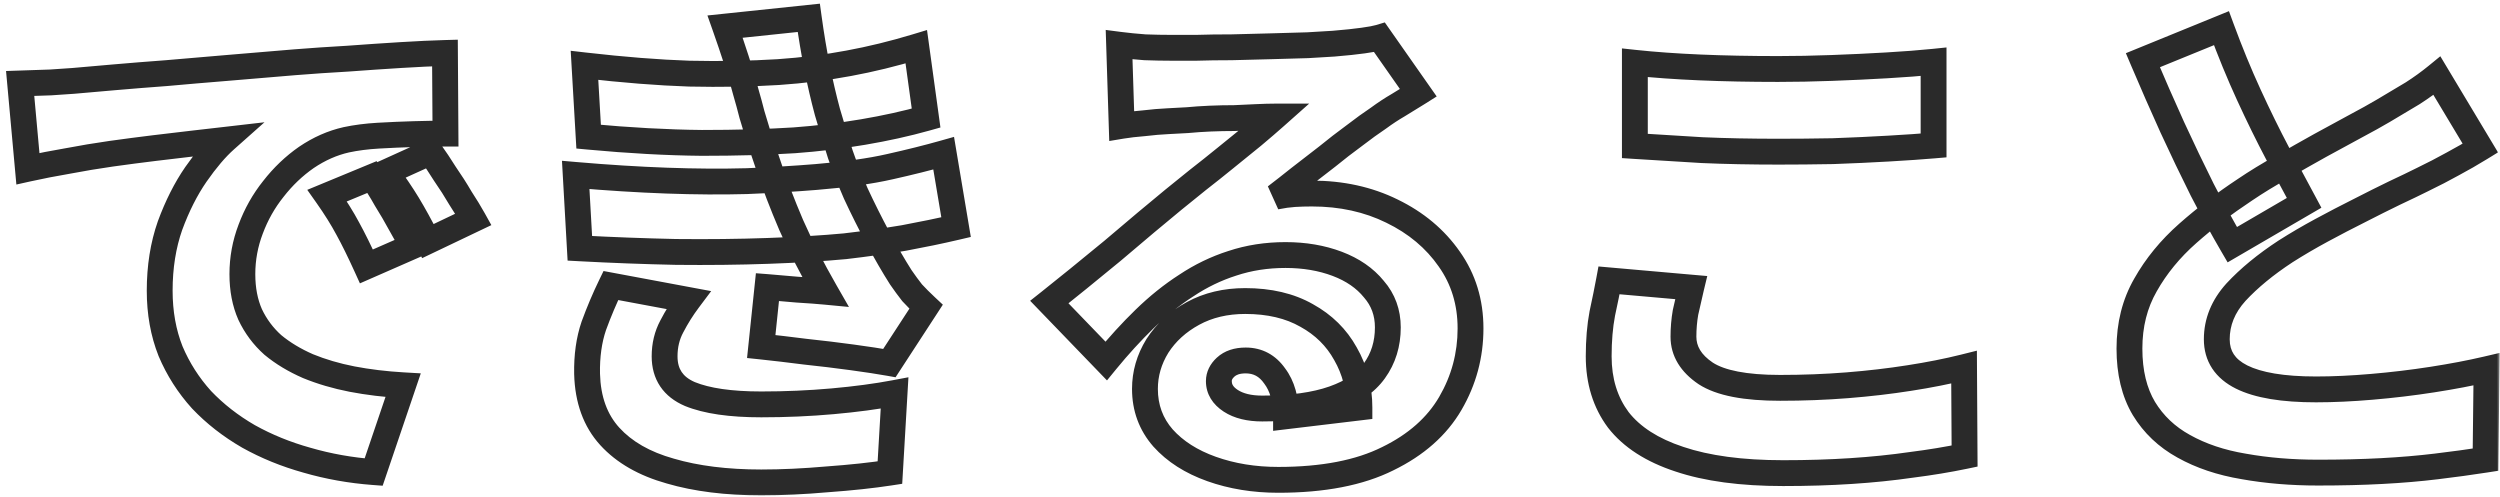 <svg width="387" height="77" viewBox="0 0 387 77" fill="none" xmlns="http://www.w3.org/2000/svg">
<mask id="path-1-outside-1_28_41728" maskUnits="userSpaceOnUse" x="0" y="0" width="387" height="77" fill="black">
<rect fill="white" width="387" height="77"/>
<path d="M3.12 12.92C4.72 12.867 6.293 12.813 7.84 12.76C9.44 12.653 10.613 12.573 11.36 12.52C13.227 12.36 15.36 12.173 17.76 11.96C20.213 11.747 22.88 11.533 25.76 11.32C28.693 11.053 31.813 10.787 35.12 10.52C38.427 10.253 41.92 9.96 45.6 9.64C48.267 9.427 51.013 9.24 53.84 9.08C56.72 8.867 59.467 8.68 62.08 8.52C64.693 8.36 66.96 8.253 68.88 8.2L68.96 20.68C67.573 20.68 65.947 20.707 64.08 20.76C62.267 20.813 60.427 20.893 58.56 21C56.747 21.107 55.093 21.32 53.6 21.64C51.467 22.12 49.413 23.027 47.44 24.36C45.52 25.693 43.813 27.32 42.32 29.24C40.827 31.107 39.653 33.187 38.8 35.48C37.947 37.72 37.52 40.04 37.52 42.44C37.52 44.787 37.92 46.867 38.72 48.68C39.573 50.493 40.747 52.067 42.24 53.4C43.787 54.68 45.6 55.773 47.68 56.68C49.76 57.533 52.027 58.2 54.48 58.68C56.987 59.16 59.627 59.48 62.4 59.64L57.84 73.08C54.267 72.813 50.827 72.2 47.52 71.24C44.267 70.333 41.253 69.107 38.48 67.56C35.707 65.96 33.28 64.067 31.2 61.88C29.173 59.64 27.573 57.133 26.4 54.36C25.28 51.533 24.72 48.413 24.72 45C24.72 41.32 25.253 37.96 26.32 34.92C27.44 31.88 28.773 29.24 30.32 27C31.92 24.707 33.44 22.92 34.88 21.64C33.493 21.8 31.867 21.987 30 22.2C28.133 22.413 26.107 22.653 23.92 22.92C21.733 23.187 19.493 23.48 17.2 23.8C14.96 24.12 12.72 24.493 10.48 24.92C8.293 25.293 6.24 25.693 4.32 26.12L3.12 12.92ZM57.6 27.4C58.293 28.36 59.013 29.507 59.76 30.84C60.56 32.12 61.307 33.4 62 34.68C62.747 35.96 63.36 37.107 63.84 38.12L56.72 41.24C55.653 38.893 54.693 36.947 53.84 35.4C52.987 33.8 51.92 32.093 50.64 30.28L57.6 27.4ZM66.64 23.56C67.333 24.52 68.08 25.64 68.88 26.92C69.733 28.147 70.533 29.4 71.28 30.68C72.08 31.907 72.747 33 73.28 33.96L66.24 37.32C65.067 35.027 64.027 33.133 63.12 31.64C62.213 30.147 61.093 28.493 59.76 26.68L66.64 23.56ZM90.48 10.12C96.507 10.813 101.92 11.24 106.72 11.4C111.573 11.507 116.16 11.427 120.48 11.16C124.32 10.893 127.947 10.44 131.36 9.8C134.827 9.16 138.32 8.307 141.84 7.24L143.36 18.28C140.32 19.133 137.067 19.853 133.6 20.44C130.133 21.027 126.587 21.453 122.96 21.72C118.8 21.987 114.027 22.12 108.64 22.12C103.253 22.067 97.413 21.747 91.12 21.16L90.48 10.12ZM89.12 27.08C94.08 27.507 98.773 27.8 103.2 27.96C107.627 28.12 111.76 28.147 115.6 28.04C119.493 27.88 123.067 27.667 126.32 27.4C130.907 27.027 134.72 26.493 137.76 25.8C140.853 25.107 143.627 24.413 146.08 23.72L148 35.16C145.493 35.747 142.8 36.307 139.92 36.84C137.04 37.32 134 37.747 130.8 38.12C127.387 38.44 123.413 38.68 118.88 38.84C114.4 39 109.653 39.053 104.64 39C99.68 38.893 94.72 38.707 89.76 38.44L89.12 27.08ZM115.44 14.2C115.013 12.547 114.533 10.92 114 9.32C113.467 7.667 112.88 5.933 112.24 4.12L125.2 2.76C125.573 5.48 126 8.04 126.48 10.44C126.96 12.84 127.493 15.133 128.08 17.32C128.72 19.507 129.387 21.693 130.08 23.88C130.667 25.587 131.467 27.613 132.48 29.96C133.547 32.253 134.693 34.547 135.92 36.84C137.147 39.133 138.32 41.16 139.44 42.92C140.027 43.773 140.613 44.573 141.2 45.32C141.84 46.013 142.56 46.733 143.36 47.48L137.68 56.2C136.187 55.933 134.267 55.64 131.92 55.32C129.573 55 127.147 54.707 124.64 54.44C122.133 54.12 119.867 53.853 117.84 53.64L118.8 44.44C120.187 44.547 121.733 44.68 123.44 44.84C125.2 44.947 126.64 45.053 127.76 45.16C125.68 41.533 123.92 38.093 122.48 34.84C121.093 31.587 119.947 28.6 119.04 25.88C118.4 23.96 117.867 22.387 117.44 21.16C117.067 19.88 116.72 18.733 116.4 17.72C116.133 16.653 115.813 15.48 115.44 14.2ZM106.56 46.44C105.6 47.72 104.747 49.08 104 50.52C103.253 51.907 102.88 53.453 102.88 55.16C102.88 57.933 104.187 59.88 106.8 61C109.413 62.067 113.093 62.6 117.84 62.6C121.627 62.6 125.307 62.44 128.88 62.12C132.453 61.8 135.653 61.373 138.48 60.84L137.76 73.16C134.987 73.587 131.76 73.933 128.08 74.2C124.453 74.52 121.04 74.68 117.84 74.68C112.453 74.68 107.76 74.093 103.76 72.92C99.76 71.8 96.64 70.013 94.4 67.56C92.16 65.107 90.987 61.88 90.88 57.88C90.827 55.107 91.173 52.627 91.92 50.44C92.72 48.253 93.6 46.173 94.56 44.2L106.56 46.44ZM173.238 6.92C174.464 7.08 175.798 7.213 177.238 7.32C178.678 7.373 180.064 7.4 181.398 7.4C182.251 7.4 183.504 7.4 185.158 7.4C186.811 7.347 188.651 7.32 190.678 7.32C192.758 7.267 194.811 7.213 196.837 7.16C198.918 7.107 200.784 7.053 202.438 7C204.144 6.893 205.478 6.813 206.438 6.76C208.358 6.6 209.878 6.44 210.998 6.28C212.171 6.12 213.024 5.96 213.558 5.8L219.558 14.36C218.544 15 217.504 15.64 216.438 16.28C215.424 16.867 214.411 17.533 213.398 18.28C212.278 19.027 211.024 19.933 209.638 21C208.251 22.013 206.838 23.107 205.398 24.28C203.958 25.4 202.544 26.493 201.158 27.56C199.824 28.627 198.598 29.587 197.478 30.44C198.544 30.227 199.504 30.093 200.358 30.04C201.211 29.987 202.117 29.96 203.078 29.96C207.664 29.96 211.798 30.867 215.478 32.68C219.211 34.493 222.171 36.973 224.358 40.12C226.544 43.213 227.638 46.787 227.638 50.84C227.638 55 226.598 58.867 224.518 62.44C222.438 66.013 219.211 68.867 214.838 71C210.464 73.187 204.811 74.28 197.878 74.28C194.144 74.28 190.704 73.72 187.558 72.6C184.411 71.48 181.904 69.88 180.038 67.8C178.171 65.667 177.238 63.133 177.238 60.2C177.238 57.853 177.878 55.64 179.158 53.56C180.491 51.48 182.331 49.8 184.678 48.52C187.024 47.24 189.718 46.6 192.758 46.6C196.491 46.6 199.664 47.347 202.278 48.84C204.891 50.28 206.891 52.253 208.278 54.76C209.718 57.267 210.438 60.04 210.438 63.08L199.078 64.44C199.078 61.827 198.491 59.747 197.318 58.2C196.198 56.6 194.704 55.8 192.838 55.8C191.504 55.8 190.464 56.147 189.718 56.84C189.024 57.48 188.678 58.2 188.678 59C188.678 60.227 189.291 61.24 190.518 62.04C191.744 62.84 193.371 63.24 195.398 63.24C199.878 63.24 203.558 62.733 206.438 61.72C209.318 60.707 211.424 59.267 212.758 57.4C214.144 55.48 214.838 53.24 214.838 50.68C214.838 48.387 214.118 46.413 212.678 44.76C211.291 43.053 209.398 41.747 206.998 40.84C204.598 39.933 201.931 39.48 198.998 39.48C196.064 39.48 193.318 39.907 190.758 40.76C188.251 41.56 185.878 42.707 183.638 44.2C181.398 45.64 179.238 47.373 177.158 49.4C175.131 51.373 173.158 53.533 171.238 55.88L162.438 46.76C163.718 45.747 165.211 44.547 166.918 43.16C168.624 41.773 170.384 40.333 172.198 38.84C174.011 37.293 175.744 35.827 177.398 34.44C179.051 33.053 180.464 31.88 181.638 30.92C182.758 30.013 184.011 29 185.398 27.88C186.838 26.76 188.278 25.613 189.718 24.44C191.211 23.213 192.624 22.067 193.958 21C195.291 19.88 196.438 18.893 197.398 18.04C196.598 18.04 195.638 18.067 194.518 18.12C193.451 18.173 192.304 18.227 191.078 18.28C189.851 18.28 188.598 18.307 187.318 18.36C186.091 18.413 184.918 18.493 183.798 18.6C182.678 18.653 181.691 18.707 180.838 18.76C179.664 18.813 178.411 18.92 177.078 19.08C175.744 19.187 174.598 19.32 173.638 19.48L173.238 6.92ZM253.078 9.72C256.064 10.04 259.424 10.28 263.158 10.44C266.891 10.6 270.918 10.68 275.238 10.68C277.904 10.68 280.678 10.627 283.558 10.52C286.491 10.413 289.318 10.28 292.038 10.12C294.811 9.96 297.238 9.773 299.318 9.56V22.52C297.451 22.68 295.131 22.84 292.358 23C289.584 23.16 286.704 23.293 283.718 23.4C280.731 23.453 277.931 23.48 275.318 23.48C271.051 23.48 267.104 23.4 263.478 23.24C259.851 23.027 256.384 22.813 253.078 22.6V9.72ZM261.798 44.52C261.478 45.853 261.184 47.133 260.918 48.36C260.704 49.587 260.598 50.84 260.598 52.12C260.598 54.36 261.744 56.253 264.038 57.8C266.331 59.293 270.171 60.04 275.558 60.04C279.131 60.04 282.598 59.907 285.958 59.64C289.318 59.373 292.518 59 295.558 58.52C298.651 58.04 301.478 57.48 304.038 56.84L304.118 70.6C301.558 71.133 298.811 71.587 295.878 71.96C292.944 72.387 289.824 72.707 286.518 72.92C283.264 73.133 279.771 73.24 276.038 73.24C269.584 73.24 264.224 72.52 259.957 71.08C255.744 69.693 252.598 67.667 250.518 65C248.491 62.28 247.478 59 247.478 55.16C247.478 52.707 247.664 50.493 248.038 48.52C248.464 46.547 248.811 44.84 249.078 43.4L261.798 44.52ZM383.958 22.92C382.571 23.773 381.131 24.6 379.638 25.4C378.198 26.2 376.651 27 374.998 27.8C373.824 28.387 372.384 29.08 370.678 29.88C369.024 30.68 367.211 31.587 365.238 32.6C363.318 33.56 361.371 34.573 359.398 35.64C357.424 36.707 355.558 37.8 353.798 38.92C350.704 40.947 348.144 43.053 346.118 45.24C344.144 47.427 343.158 49.853 343.158 52.52C343.158 55.133 344.438 57.08 346.998 58.36C349.558 59.64 353.398 60.28 358.518 60.28C361.184 60.28 364.064 60.147 367.158 59.88C370.304 59.613 373.424 59.24 376.518 58.76C379.611 58.28 382.411 57.747 384.918 57.16L384.758 71.16C382.358 71.533 379.824 71.88 377.158 72.2C374.544 72.52 371.718 72.76 368.678 72.92C365.691 73.08 362.411 73.16 358.838 73.16C354.731 73.16 350.891 72.84 347.318 72.2C343.798 71.613 340.704 70.573 338.038 69.08C335.424 67.64 333.371 65.693 331.878 63.24C330.384 60.733 329.638 57.64 329.638 53.96C329.638 50.28 330.464 47 332.118 44.12C333.771 41.187 335.958 38.52 338.678 36.12C341.398 33.72 344.331 31.48 347.478 29.4C349.291 28.173 351.211 27 353.238 25.88C355.264 24.707 357.238 23.587 359.158 22.52C361.131 21.453 362.944 20.467 364.598 19.56C366.304 18.653 367.744 17.853 368.918 17.16C370.624 16.147 372.144 15.24 373.478 14.44C374.811 13.587 376.064 12.68 377.238 11.72L383.958 22.92ZM343.878 4.36C345.211 7.987 346.624 11.427 348.118 14.68C349.611 17.933 351.104 20.973 352.598 23.8C354.091 26.573 355.451 29.107 356.678 31.4L345.558 37.88C344.064 35.32 342.518 32.493 340.918 29.4C339.371 26.307 337.824 23.08 336.278 19.72C334.731 16.307 333.211 12.84 331.718 9.32L343.878 4.36Z"/>
</mask>
<path d="M3.12 12.92L3.053 10.921L0.936 10.992L1.128 13.101L3.12 12.92ZM7.84 12.76L7.909 14.759L7.941 14.758L7.973 14.756L7.84 12.76ZM11.36 12.52L11.502 14.515L11.517 14.514L11.531 14.513L11.36 12.52ZM17.76 11.96L17.587 9.968L17.583 9.968L17.76 11.96ZM25.76 11.32L25.908 13.315L25.924 13.313L25.941 13.312L25.76 11.32ZM35.12 10.52L35.281 12.514H35.281L35.12 10.52ZM45.6 9.64L45.441 7.646L45.427 7.648L45.6 9.64ZM53.84 9.08L53.953 11.077L53.97 11.076L53.988 11.075L53.84 9.08ZM62.08 8.52L62.202 10.516L62.08 8.52ZM68.88 8.2L70.88 8.187L70.867 6.144L68.825 6.201L68.88 8.2ZM68.96 20.68V22.68H70.973L70.96 20.667L68.96 20.68ZM64.08 20.76L64.023 18.761L64.021 18.761L64.08 20.76ZM58.56 21L58.446 19.003L58.443 19.003L58.56 21ZM53.6 21.64L53.181 19.684L53.171 19.686L53.161 19.689L53.6 21.64ZM47.44 24.36L46.32 22.703L46.31 22.71L46.299 22.717L47.44 24.36ZM42.32 29.24L43.882 30.489L43.89 30.479L43.899 30.468L42.32 29.24ZM38.8 35.48L40.669 36.192L40.672 36.185L40.674 36.178L38.8 35.48ZM38.72 48.68L36.89 49.487L36.9 49.51L36.91 49.532L38.72 48.68ZM42.24 53.4L40.908 54.892L40.936 54.917L40.965 54.941L42.24 53.4ZM47.68 56.68L46.881 58.513L46.901 58.522L46.921 58.53L47.68 56.68ZM54.48 58.68L54.096 60.643L54.104 60.644L54.48 58.68ZM62.4 59.64L64.294 60.283L65.138 57.795L62.515 57.643L62.4 59.64ZM57.84 73.08L57.691 75.075L59.236 75.19L59.734 73.723L57.84 73.08ZM47.52 71.24L48.078 69.319L48.067 69.316L48.057 69.313L47.52 71.24ZM38.48 67.56L37.481 69.292L37.493 69.3L37.506 69.307L38.48 67.56ZM31.2 61.88L29.717 63.222L29.734 63.24L29.751 63.258L31.2 61.88ZM26.4 54.36L24.541 55.097L24.549 55.118L24.558 55.139L26.4 54.36ZM26.32 34.92L24.443 34.229L24.438 34.243L24.433 34.258L26.32 34.92ZM30.32 27L28.68 25.856L28.674 25.864L30.32 27ZM34.88 21.64L36.209 23.135L40.942 18.927L34.651 19.653L34.88 21.64ZM30 22.2L29.773 20.213L30 22.2ZM23.92 22.92L23.678 20.935L23.92 22.92ZM17.2 23.8L16.924 21.819L16.917 21.82L17.2 23.8ZM10.48 24.92L10.817 26.892L10.835 26.888L10.854 26.885L10.48 24.92ZM4.32 26.12L2.328 26.301L2.534 28.566L4.754 28.072L4.32 26.12ZM57.6 27.4L59.221 26.229L58.296 24.948L56.835 25.552L57.6 27.4ZM59.76 30.84L58.015 31.817L58.038 31.859L58.064 31.9L59.76 30.84ZM62 34.68L60.241 35.633L60.257 35.66L60.272 35.688L62 34.68ZM63.84 38.12L64.643 39.952L66.529 39.125L65.647 37.264L63.84 38.12ZM56.72 41.24L54.899 42.068L55.716 43.864L57.523 43.072L56.72 41.24ZM53.84 35.4L52.075 36.341L52.082 36.354L52.089 36.366L53.84 35.4ZM50.64 30.28L49.875 28.432L47.563 29.389L49.006 31.433L50.64 30.28ZM66.64 23.56L68.261 22.389L67.304 21.063L65.814 21.738L66.64 23.56ZM68.88 26.92L67.184 27.98L67.21 28.022L67.238 28.062L68.88 26.92ZM71.28 30.68L69.552 31.688L69.578 31.731L69.605 31.773L71.28 30.68ZM73.28 33.96L74.141 35.765L76.062 34.849L75.028 32.989L73.28 33.96ZM66.24 37.32L64.46 38.231L65.346 39.963L67.102 39.125L66.24 37.32ZM63.12 31.64L61.41 32.678L61.41 32.678L63.12 31.64ZM59.76 26.68L58.934 24.858L56.687 25.877L58.149 27.865L59.76 26.68ZM3.12 12.92L3.187 14.919C4.787 14.866 6.361 14.812 7.909 14.759L7.84 12.76L7.771 10.761C6.225 10.815 4.653 10.868 3.053 10.921L3.12 12.92ZM7.84 12.76L7.973 14.756C9.573 14.649 10.751 14.569 11.502 14.515L11.36 12.52L11.217 10.525C10.476 10.578 9.307 10.658 7.707 10.764L7.84 12.76ZM11.36 12.52L11.531 14.513C13.4 14.352 15.536 14.166 17.937 13.952L17.76 11.96L17.583 9.968C15.184 10.181 13.053 10.367 11.189 10.527L11.36 12.52ZM17.76 11.96L17.933 13.953C20.377 13.74 23.035 13.527 25.908 13.315L25.76 11.32L25.612 9.325C22.725 9.539 20.05 9.753 17.587 9.968L17.76 11.96ZM25.76 11.32L25.941 13.312C28.867 13.046 31.98 12.78 35.281 12.514L35.12 10.52L34.959 8.526C31.647 8.794 28.52 9.061 25.579 9.328L25.76 11.32ZM35.12 10.52L35.281 12.514C38.592 12.246 42.09 11.953 45.773 11.633L45.6 9.64L45.427 7.648C41.75 7.967 38.261 8.26 34.959 8.526L35.12 10.52ZM45.6 9.64L45.76 11.634C48.41 11.422 51.141 11.236 53.953 11.077L53.84 9.08L53.727 7.083C50.886 7.244 48.123 7.432 45.441 7.646L45.6 9.64ZM53.84 9.08L53.988 11.075C56.86 10.862 59.598 10.676 62.202 10.516L62.08 8.52L61.958 6.524C59.335 6.684 56.58 6.872 53.692 7.085L53.84 9.08ZM62.08 8.52L62.202 10.516C64.801 10.357 67.044 10.252 68.936 10.199L68.88 8.2L68.825 6.201C66.876 6.255 64.586 6.363 61.958 6.524L62.08 8.52ZM68.88 8.2L66.88 8.213L66.96 20.693L68.96 20.68L70.96 20.667L70.88 8.187L68.88 8.2ZM68.96 20.68V18.68C67.549 18.68 65.903 18.707 64.023 18.761L64.08 20.76L64.137 22.759C65.991 22.706 67.598 22.68 68.96 22.68V20.68ZM64.08 20.76L64.021 18.761C62.189 18.815 60.33 18.896 58.446 19.003L58.56 21L58.674 22.997C60.523 22.891 62.344 22.812 64.139 22.759L64.08 20.76ZM58.56 21L58.443 19.003C56.546 19.115 54.79 19.34 53.181 19.684L53.6 21.64L54.019 23.596C55.397 23.3 56.947 23.098 58.677 22.997L58.56 21ZM53.6 21.64L53.161 19.689C50.764 20.228 48.482 21.242 46.32 22.703L47.44 24.36L48.56 26.017C50.345 24.811 52.17 24.012 54.039 23.591L53.6 21.64ZM47.44 24.36L46.299 22.717C44.206 24.171 42.354 25.939 40.741 28.012L42.32 29.24L43.899 30.468C45.273 28.701 46.834 27.216 48.581 26.003L47.44 24.36ZM42.32 29.24L40.758 27.991C39.129 30.027 37.851 32.294 36.926 34.782L38.8 35.48L40.674 36.178C41.455 34.079 42.525 32.186 43.882 30.489L42.32 29.24ZM38.8 35.48L36.931 34.768C35.991 37.236 35.52 39.797 35.52 42.44H37.52H39.52C39.52 40.283 39.902 38.204 40.669 36.192L38.8 35.48ZM37.52 42.44H35.52C35.52 45.014 35.959 47.377 36.89 49.487L38.72 48.68L40.55 47.873C39.881 46.356 39.52 44.559 39.52 42.44H37.52ZM38.72 48.68L36.91 49.532C37.878 51.588 39.214 53.379 40.908 54.892L42.24 53.4L43.572 51.908C42.28 50.754 41.269 49.399 40.53 47.828L38.72 48.68ZM42.24 53.4L40.965 54.941C42.673 56.355 44.651 57.541 46.881 58.513L47.68 56.68L48.479 54.847C46.549 54.005 44.9 53.005 43.515 51.859L42.24 53.4ZM47.68 56.68L46.921 58.53C49.135 59.438 51.528 60.14 54.096 60.643L54.48 58.68L54.864 56.717C52.525 56.26 50.386 55.628 48.439 54.83L47.68 56.68ZM54.48 58.68L54.104 60.644C56.704 61.142 59.431 61.472 62.285 61.637L62.4 59.64L62.515 57.643C59.822 57.488 57.27 57.178 54.856 56.716L54.48 58.68ZM62.4 59.64L60.506 58.997L55.946 72.437L57.84 73.08L59.734 73.723L64.294 60.283L62.4 59.64ZM57.84 73.08L57.989 71.085C54.548 70.829 51.246 70.239 48.078 69.319L47.52 71.24L46.962 73.161C50.408 74.161 53.985 74.798 57.691 75.075L57.84 73.08ZM47.52 71.24L48.057 69.313C44.946 68.447 42.081 67.278 39.454 65.813L38.48 67.56L37.506 69.307C40.426 70.935 43.587 72.22 46.983 73.167L47.52 71.24ZM38.48 67.56L39.479 65.828C36.862 64.318 34.589 62.541 32.649 60.502L31.2 61.88L29.751 63.258C31.971 65.592 34.551 67.602 37.481 69.292L38.48 67.56ZM31.2 61.88L32.683 60.538C30.806 58.464 29.328 56.147 28.242 53.581L26.4 54.36L24.558 55.139C25.819 58.12 27.541 60.816 29.717 63.222L31.2 61.88ZM26.4 54.36L28.259 53.623C27.243 51.058 26.72 48.192 26.72 45H24.72H22.72C22.72 48.635 23.317 52.008 24.541 55.097L26.4 54.36ZM24.72 45H26.72C26.72 41.514 27.225 38.382 28.207 35.582L26.32 34.92L24.433 34.258C23.282 37.538 22.72 41.126 22.72 45H24.72ZM26.32 34.92L28.197 35.611C29.269 32.7 30.53 30.215 31.966 28.136L30.32 27L28.674 25.864C27.016 28.265 25.611 31.06 24.443 34.229L26.32 34.92ZM30.32 27L31.96 28.144C33.507 25.927 34.925 24.275 36.209 23.135L34.88 21.64L33.551 20.145C31.954 21.565 30.333 23.486 28.68 25.856L30.32 27ZM34.88 21.64L34.651 19.653C33.265 19.813 31.639 20 29.773 20.213L30 22.2L30.227 24.187C32.094 23.974 33.722 23.787 35.109 23.627L34.88 21.64ZM30 22.2L29.773 20.213C27.901 20.427 25.869 20.668 23.678 20.935L23.92 22.92L24.162 24.905C26.345 24.639 28.366 24.4 30.227 24.187L30 22.2ZM23.92 22.92L23.678 20.935C21.479 21.203 19.228 21.498 16.924 21.819L17.2 23.8L17.476 25.781C19.759 25.462 21.987 25.171 24.162 24.905L23.92 22.92ZM17.2 23.8L16.917 21.82C14.646 22.145 12.376 22.523 10.106 22.955L10.48 24.92L10.854 26.885C13.064 26.464 15.274 26.096 17.483 25.78L17.2 23.8ZM10.48 24.92L10.143 22.948C7.928 23.327 5.842 23.733 3.886 24.168L4.32 26.12L4.754 28.072C6.638 27.654 8.658 27.26 10.817 26.892L10.48 24.92ZM4.32 26.12L6.312 25.939L5.112 12.739L3.12 12.92L1.128 13.101L2.328 26.301L4.32 26.12ZM57.6 27.4L55.979 28.571C56.616 29.454 57.296 30.533 58.015 31.817L59.76 30.84L61.505 29.863C60.731 28.481 59.97 27.266 59.221 26.229L57.6 27.4ZM59.76 30.84L58.064 31.9C58.843 33.146 59.569 34.39 60.241 35.633L62 34.68L63.759 33.727C63.045 32.41 62.277 31.094 61.456 29.78L59.76 30.84ZM62 34.68L60.272 35.688C60.999 36.933 61.583 38.028 62.032 38.976L63.84 38.12L65.647 37.264C65.137 36.185 64.495 34.987 63.728 33.672L62 34.68ZM63.84 38.12L63.037 36.288L55.917 39.408L56.72 41.24L57.523 43.072L64.643 39.952L63.84 38.12ZM56.72 41.24L58.541 40.412C57.461 38.038 56.478 36.041 55.591 34.434L53.84 35.4L52.089 36.366C52.909 37.852 53.845 39.749 54.899 42.068L56.72 41.24ZM53.84 35.4L55.605 34.459C54.705 32.771 53.592 30.994 52.274 29.127L50.64 30.28L49.006 31.433C50.248 33.193 51.269 34.829 52.075 36.341L53.84 35.4ZM50.64 30.28L51.405 32.128L58.365 29.248L57.6 27.4L56.835 25.552L49.875 28.432L50.64 30.28ZM66.64 23.56L65.019 24.731C65.68 25.647 66.402 26.728 67.184 27.98L68.88 26.92L70.576 25.86C69.758 24.552 68.987 23.393 68.261 22.389L66.64 23.56ZM68.88 26.92L67.238 28.062C68.061 29.245 68.833 30.454 69.552 31.688L71.28 30.68L73.008 29.672C72.234 28.346 71.405 27.048 70.522 25.778L68.88 26.92ZM71.28 30.68L69.605 31.773C70.387 32.972 71.027 34.023 71.532 34.931L73.28 33.96L75.028 32.989C74.466 31.977 73.773 30.841 72.955 29.587L71.28 30.68ZM73.28 33.96L72.418 32.155L65.379 35.515L66.24 37.32L67.102 39.125L74.141 35.765L73.28 33.96ZM66.24 37.32L68.02 36.409C66.834 34.091 65.77 32.151 64.83 30.602L63.12 31.64L61.41 32.678C62.283 34.115 63.299 35.963 64.46 38.231L66.24 37.32ZM63.12 31.64L64.83 30.602C63.885 29.046 62.73 27.343 61.371 25.495L59.76 26.68L58.149 27.865C59.456 29.643 60.542 31.247 61.41 32.678L63.12 31.64ZM59.76 26.68L60.586 28.502L67.466 25.381L66.64 23.56L65.814 21.738L58.934 24.858L59.76 26.68ZM90.48 10.12L90.709 8.133L88.346 7.861L88.483 10.236L90.48 10.12ZM106.72 11.4L106.653 13.399L106.665 13.399L106.676 13.399L106.72 11.4ZM120.48 11.16L120.603 13.156L120.611 13.156L120.619 13.155L120.48 11.16ZM131.36 9.8L130.997 7.833L130.991 7.834L131.36 9.8ZM141.84 7.24L143.821 6.967L143.502 4.647L141.26 5.326L141.84 7.24ZM143.36 18.28L143.901 20.206L145.579 19.734L145.341 18.007L143.36 18.28ZM133.6 20.44L133.266 18.468L133.6 20.44ZM122.96 21.72L123.088 23.716L123.097 23.715L123.107 23.715L122.96 21.72ZM108.64 22.12L108.62 24.12L108.63 24.12H108.64V22.12ZM91.12 21.16L89.123 21.276L89.223 22.992L90.934 23.151L91.12 21.16ZM89.12 27.08L89.291 25.087L86.993 24.89L87.123 27.192L89.12 27.08ZM103.2 27.96L103.128 29.959L103.2 27.96ZM115.6 28.04L115.656 30.039L115.669 30.039L115.682 30.038L115.6 28.04ZM126.32 27.4L126.158 25.407L126.157 25.407L126.32 27.4ZM137.76 25.8L137.323 23.848L137.315 23.85L137.76 25.8ZM146.08 23.72L148.052 23.389L147.683 21.189L145.536 21.795L146.08 23.72ZM148 35.16L148.456 37.107L150.283 36.68L149.972 34.829L148 35.16ZM139.92 36.84L140.249 38.813L140.267 38.81L140.284 38.807L139.92 36.84ZM130.8 38.12L130.987 40.111L131.009 40.109L131.032 40.106L130.8 38.12ZM118.88 38.84L118.809 36.841L118.809 36.841L118.88 38.84ZM104.64 39L104.597 40.999L104.608 41L104.619 41L104.64 39ZM89.76 38.44L87.763 38.553L87.864 40.341L89.653 40.437L89.76 38.44ZM115.44 14.2L113.503 14.7L113.511 14.73L113.52 14.76L115.44 14.2ZM114 9.32L112.097 9.934L112.1 9.943L112.103 9.952L114 9.32ZM112.24 4.12L112.031 2.131L109.51 2.395L110.354 4.786L112.24 4.12ZM125.2 2.76L127.181 2.488L126.918 0.569L124.991 0.771L125.2 2.76ZM126.48 10.44L128.441 10.048L126.48 10.44ZM128.08 17.32L126.148 17.838L126.154 17.86L126.161 17.882L128.08 17.32ZM130.08 23.88L128.174 24.485L128.181 24.507L128.189 24.53L130.08 23.88ZM132.48 29.96L130.644 30.753L130.655 30.778L130.667 30.803L132.48 29.96ZM135.92 36.84L134.156 37.783L135.92 36.84ZM139.44 42.92L137.753 43.994L137.772 44.024L137.792 44.053L139.44 42.92ZM141.2 45.32L139.627 46.556L139.676 46.618L139.73 46.677L141.2 45.32ZM143.36 47.48L145.036 48.572L145.953 47.164L144.725 46.018L143.36 47.48ZM137.68 56.2L137.328 58.169L138.633 58.402L139.356 57.292L137.68 56.2ZM131.92 55.32L131.65 57.302L131.92 55.32ZM124.64 54.44L124.387 56.424L124.408 56.427L124.428 56.429L124.64 54.44ZM117.84 53.64L115.851 53.432L115.643 55.42L117.631 55.629L117.84 53.64ZM118.8 44.44L118.953 42.446L117.013 42.297L116.811 44.232L118.8 44.44ZM123.44 44.84L123.253 46.831L123.286 46.834L123.319 46.836L123.44 44.84ZM127.76 45.16L127.57 47.151L131.418 47.517L129.495 44.165L127.76 45.16ZM122.48 34.84L120.64 35.624L120.646 35.637L120.651 35.65L122.48 34.84ZM119.04 25.88L117.143 26.512V26.512L119.04 25.88ZM117.44 21.16L115.52 21.72L115.534 21.769L115.551 21.817L117.44 21.16ZM116.4 17.72L114.46 18.205L114.474 18.264L114.493 18.322L116.4 17.72ZM106.56 46.44L108.16 47.64L110.091 45.065L106.927 44.474L106.56 46.44ZM104 50.52L105.761 51.468L105.768 51.455L105.776 51.441L104 50.52ZM106.8 61L106.012 62.838L106.028 62.845L106.044 62.852L106.8 61ZM128.88 62.12L129.058 64.112L128.88 62.12ZM138.48 60.84L140.477 60.957L140.626 58.4L138.109 58.875L138.48 60.84ZM137.76 73.16L138.064 75.137L139.662 74.891L139.757 73.277L137.76 73.16ZM128.08 74.2L127.935 72.205L127.92 72.206L127.904 72.208L128.08 74.2ZM103.76 72.92L104.323 71.001L104.311 70.997L104.299 70.994L103.76 72.92ZM94.4 67.56L95.877 66.212L94.4 67.56ZM90.88 57.88L88.88 57.919L88.88 57.926L88.881 57.933L90.88 57.88ZM91.92 50.44L90.042 49.753L90.034 49.773L90.027 49.794L91.92 50.44ZM94.56 44.2L94.927 42.234L93.428 41.954L92.761 43.325L94.56 44.2ZM90.48 10.12L90.251 12.107C96.319 12.805 101.787 13.237 106.653 13.399L106.72 11.4L106.787 9.401C102.053 9.243 96.695 8.822 90.709 8.133L90.48 10.12ZM106.72 11.4L106.676 13.399C111.579 13.507 116.221 13.427 120.603 13.156L120.48 11.16L120.357 9.164C116.099 9.427 111.568 9.506 106.764 9.4L106.72 11.4ZM120.48 11.16L120.619 13.155C124.528 12.884 128.232 12.421 131.729 11.766L131.36 9.8L130.991 7.834C127.662 8.459 124.112 8.903 120.341 9.165L120.48 11.16ZM131.36 9.8L131.723 11.767C135.266 11.113 138.832 10.241 142.42 9.154L141.84 7.24L141.26 5.326C137.808 6.372 134.387 7.207 130.997 7.833L131.36 9.8ZM141.84 7.24L139.859 7.513L141.379 18.553L143.36 18.28L145.341 18.007L143.821 6.967L141.84 7.24ZM143.36 18.28L142.819 16.354C139.855 17.187 136.671 17.892 133.266 18.468L133.6 20.44L133.934 22.412C137.462 21.815 140.785 21.08 143.901 20.206L143.36 18.28ZM133.6 20.44L133.266 18.468C129.864 19.044 126.379 19.463 122.813 19.725L122.96 21.72L123.107 23.715C126.794 23.444 130.403 23.009 133.934 22.412L133.6 20.44ZM122.96 21.72L122.832 19.724C118.725 19.987 113.996 20.12 108.64 20.12V22.12V24.12C114.058 24.12 118.875 23.986 123.088 23.716L122.96 21.72ZM108.64 22.12L108.66 20.12C103.337 20.067 97.553 19.751 91.306 19.169L91.12 21.16L90.934 23.151C97.274 23.742 103.17 24.066 108.62 24.12L108.64 22.12ZM91.12 21.16L93.117 21.044L92.477 10.004L90.48 10.12L88.483 10.236L89.123 21.276L91.12 21.16ZM89.12 27.08L88.949 29.073C93.938 29.502 98.664 29.797 103.128 29.959L103.2 27.96L103.272 25.961C98.882 25.803 94.222 25.512 89.291 25.087L89.12 27.08ZM103.2 27.96L103.128 29.959C107.591 30.12 111.767 30.147 115.656 30.039L115.6 28.04L115.544 26.041C111.753 26.146 107.663 26.12 103.272 25.961L103.2 27.96ZM115.6 28.04L115.682 30.038C119.598 29.877 123.198 29.663 126.483 29.393L126.32 27.4L126.157 25.407C122.935 25.671 119.389 25.883 115.518 26.042L115.6 28.04ZM126.32 27.4L126.482 29.393C131.124 29.016 135.039 28.472 138.205 27.75L137.76 25.8L137.315 23.85C134.401 24.515 130.69 25.038 126.158 25.407L126.32 27.4ZM137.76 25.8L138.197 27.752C141.318 27.052 144.128 26.35 146.624 25.645L146.08 23.72L145.536 21.795C143.125 22.477 140.388 23.161 137.323 23.848L137.76 25.8ZM146.08 23.72L144.108 24.051L146.028 35.491L148 35.16L149.972 34.829L148.052 23.389L146.08 23.72ZM148 35.16L147.544 33.213C145.072 33.791 142.409 34.345 139.556 34.873L139.92 36.84L140.284 38.807C143.191 38.268 145.915 37.702 148.456 37.107L148 35.16ZM139.92 36.84L139.591 34.867C136.747 35.341 133.739 35.764 130.568 36.133L130.8 38.12L131.032 40.106C134.261 39.73 137.333 39.299 140.249 38.813L139.92 36.84ZM130.8 38.12L130.613 36.129C127.249 36.444 123.316 36.682 118.809 36.841L118.88 38.84L118.951 40.839C123.511 40.678 127.525 40.436 130.987 40.111L130.8 38.12ZM118.88 38.84L118.809 36.841C114.363 37 109.647 37.053 104.661 37L104.64 39L104.619 41C109.659 41.053 114.437 41 118.951 40.839L118.88 38.84ZM104.64 39L104.683 37.001C99.745 36.894 94.806 36.708 89.867 36.443L89.76 38.44L89.653 40.437C94.634 40.705 99.615 40.892 104.597 40.999L104.64 39ZM89.76 38.44L91.757 38.328L91.117 26.968L89.12 27.08L87.123 27.192L87.763 38.553L89.76 38.44ZM115.44 14.2L117.377 13.7C116.939 12.003 116.445 10.332 115.897 8.688L114 9.32L112.103 9.952C112.621 11.508 113.088 13.091 113.503 14.7L115.44 14.2ZM114 9.32L115.903 8.706C115.364 7.034 114.771 5.283 114.126 3.454L112.24 4.12L110.354 4.786C110.989 6.584 111.569 8.3 112.097 9.934L114 9.32ZM112.24 4.12L112.449 6.109L125.409 4.749L125.2 2.76L124.991 0.771L112.031 2.131L112.24 4.12ZM125.2 2.76L123.219 3.032C123.597 5.787 124.03 8.388 124.519 10.832L126.48 10.44L128.441 10.048C127.97 7.692 127.55 5.173 127.181 2.488L125.2 2.76ZM126.48 10.44L124.519 10.832C125.007 13.271 125.55 15.607 126.148 17.838L128.08 17.32L130.012 16.802C129.437 14.66 128.913 12.409 128.441 10.048L126.48 10.44ZM128.08 17.32L126.161 17.882C126.805 20.083 127.476 22.284 128.174 24.485L130.08 23.88L131.986 23.276C131.298 21.103 130.635 18.93 129.999 16.758L128.08 17.32ZM130.08 23.88L128.189 24.53C128.797 26.3 129.618 28.377 130.644 30.753L132.48 29.96L134.316 29.167C133.315 26.85 132.536 24.873 131.971 23.23L130.08 23.88ZM132.48 29.96L130.667 30.803C131.749 33.132 132.913 35.458 134.156 37.783L135.92 36.84L137.684 35.897C136.474 33.635 135.344 31.375 134.293 29.116L132.48 29.96ZM135.92 36.84L134.156 37.783C135.401 40.111 136.6 42.182 137.753 43.994L139.44 42.92L141.127 41.846C140.04 40.138 138.892 38.156 137.684 35.897L135.92 36.84ZM139.44 42.92L137.792 44.053C138.401 44.938 139.012 45.773 139.627 46.556L141.2 45.32L142.773 44.084C142.214 43.374 141.653 42.608 141.088 41.787L139.44 42.92ZM141.2 45.32L139.73 46.677C140.409 47.412 141.165 48.167 141.995 48.942L143.36 47.48L144.725 46.018C143.955 45.3 143.271 44.615 142.67 43.963L141.2 45.32ZM143.36 47.48L141.684 46.388L136.004 55.108L137.68 56.2L139.356 57.292L145.036 48.572L143.36 47.48ZM137.68 56.2L138.032 54.231C136.501 53.958 134.551 53.66 132.19 53.338L131.92 55.32L131.65 57.302C133.982 57.62 135.873 57.909 137.328 58.169L137.68 56.2ZM131.92 55.32L132.19 53.338C129.823 53.016 127.377 52.72 124.852 52.451L124.64 54.44L124.428 56.429C126.917 56.694 129.324 56.984 131.65 57.302L131.92 55.32ZM124.64 54.44L124.893 52.456C122.375 52.135 120.094 51.866 118.049 51.651L117.84 53.64L117.631 55.629C119.64 55.84 121.891 56.105 124.387 56.424L124.64 54.44ZM117.84 53.64L119.829 53.848L120.789 44.648L118.8 44.44L116.811 44.232L115.851 53.432L117.84 53.64ZM118.8 44.44L118.647 46.434C120.02 46.54 121.555 46.672 123.253 46.831L123.44 44.84L123.627 42.849C121.911 42.688 120.353 42.554 118.953 42.446L118.8 44.44ZM123.44 44.84L123.319 46.836C125.067 46.942 126.482 47.047 127.57 47.151L127.76 45.16L127.95 43.169C126.798 43.059 125.333 42.951 123.561 42.844L123.44 44.84ZM127.76 45.16L129.495 44.165C127.444 40.588 125.716 37.211 124.309 34.031L122.48 34.84L120.651 35.65C122.124 38.976 123.916 42.478 126.025 46.155L127.76 45.16ZM122.48 34.84L124.32 34.056C122.95 30.841 121.824 27.906 120.937 25.247L119.04 25.88L117.143 26.512C118.07 29.294 119.237 32.332 120.64 35.624L122.48 34.84ZM119.04 25.88L120.937 25.247C120.296 23.323 119.76 21.741 119.329 20.503L117.44 21.16L115.551 21.817C115.974 23.032 116.504 24.597 117.143 26.512L119.04 25.88ZM117.44 21.16L119.36 20.6C118.984 19.309 118.633 18.148 118.307 17.118L116.4 17.72L114.493 18.322C114.807 19.319 115.15 20.451 115.52 21.72L117.44 21.16ZM116.4 17.72L118.34 17.235C118.066 16.139 117.739 14.94 117.36 13.64L115.44 14.2L113.52 14.76C113.888 16.02 114.2 17.168 114.46 18.205L116.4 17.72ZM106.56 46.44L104.96 45.24C103.933 46.609 103.021 48.063 102.224 49.599L104 50.52L105.776 51.441C106.472 50.097 107.267 48.831 108.16 47.64L106.56 46.44ZM104 50.52L102.239 49.572C101.323 51.274 100.88 53.151 100.88 55.16H102.88H104.88C104.88 53.756 105.184 52.539 105.761 51.468L104 50.52ZM102.88 55.16H100.88C100.88 56.87 101.287 58.455 102.199 59.815C103.11 61.171 104.427 62.159 106.012 62.838L106.8 61L107.588 59.162C106.56 58.721 105.917 58.176 105.521 57.585C105.126 56.998 104.88 56.224 104.88 55.16H102.88ZM106.8 61L106.044 62.852C109.007 64.061 112.987 64.6 117.84 64.6V62.6V60.6C113.2 60.6 109.82 60.072 107.556 59.148L106.8 61ZM117.84 62.6V64.6C121.683 64.6 125.423 64.438 129.058 64.112L128.88 62.12L128.702 60.128C125.191 60.442 121.57 60.6 117.84 60.6V62.6ZM128.88 62.12L129.058 64.112C132.681 63.788 135.947 63.353 138.851 62.805L138.48 60.84L138.109 58.875C135.359 59.394 132.225 59.812 128.702 60.128L128.88 62.12ZM138.48 60.84L136.483 60.723L135.763 73.043L137.76 73.16L139.757 73.277L140.477 60.957L138.48 60.84ZM137.76 73.16L137.456 71.183C134.749 71.6 131.578 71.941 127.935 72.205L128.08 74.2L128.225 76.195C131.942 75.925 135.224 75.574 138.064 75.137L137.76 73.16ZM128.08 74.2L127.904 72.208C124.328 72.523 120.974 72.68 117.84 72.68V74.68V76.68C121.106 76.68 124.578 76.517 128.256 76.192L128.08 74.2ZM117.84 74.68V72.68C112.591 72.68 108.096 72.108 104.323 71.001L103.76 72.92L103.197 74.839C107.424 76.079 112.315 76.68 117.84 76.68V74.68ZM103.76 72.92L104.299 70.994C100.57 69.95 97.808 68.327 95.877 66.212L94.4 67.56L92.923 68.909C95.472 71.7 98.95 73.65 103.221 74.846L103.76 72.92ZM94.4 67.56L95.877 66.212C94.024 64.182 92.976 61.449 92.879 57.827L90.88 57.88L88.881 57.933C88.998 62.311 90.296 66.031 92.923 68.909L94.4 67.56ZM90.88 57.88L92.88 57.842C92.83 55.256 93.155 53.014 93.813 51.086L91.92 50.44L90.027 49.794C89.192 52.24 88.823 54.958 88.88 57.919L90.88 57.88ZM91.92 50.44L93.798 51.127C94.576 49.001 95.43 46.983 96.359 45.075L94.56 44.2L92.761 43.325C91.77 45.363 90.864 47.506 90.042 49.753L91.92 50.44ZM94.56 44.2L94.193 46.166L106.193 48.406L106.56 46.44L106.927 44.474L94.927 42.234L94.56 44.2ZM173.238 6.92L173.496 4.937L171.164 4.633L171.239 6.984L173.238 6.92ZM177.238 7.32L177.09 9.315L177.127 9.317L177.163 9.319L177.238 7.32ZM185.158 7.4V9.4H185.19L185.222 9.399L185.158 7.4ZM190.678 7.32V9.32H190.703L190.729 9.319L190.678 7.32ZM196.837 7.16L196.786 5.161L196.785 5.161L196.837 7.16ZM202.438 7L202.502 8.999L202.532 8.998L202.562 8.996L202.438 7ZM206.438 6.76L206.548 8.757L206.576 8.755L206.604 8.753L206.438 6.76ZM210.997 6.28L210.727 4.298L210.715 4.3L210.997 6.28ZM213.558 5.8L215.195 4.652L214.366 3.469L212.983 3.884L213.558 5.8ZM219.557 14.36L220.625 16.051L222.4 14.93L221.195 13.212L219.557 14.36ZM216.438 16.28L217.44 18.011L217.453 18.003L217.466 17.995L216.438 16.28ZM213.398 18.28L214.507 19.944L214.546 19.918L214.584 19.89L213.398 18.28ZM209.637 21L210.818 22.615L210.837 22.6L210.857 22.585L209.637 21ZM205.398 24.28L206.625 25.859L206.643 25.845L206.661 25.831L205.398 24.28ZM201.158 27.56L199.938 25.975L199.923 25.986L199.908 25.998L201.158 27.56ZM197.478 30.44L196.265 28.849L197.87 32.401L197.478 30.44ZM200.357 30.04L200.482 32.036L200.357 30.04ZM215.478 32.68L214.593 34.474L214.604 34.479L215.478 32.68ZM224.357 40.12L222.715 41.261L222.72 41.268L222.724 41.275L224.357 40.12ZM224.518 62.44L222.789 61.434L224.518 62.44ZM214.837 71L213.961 69.203L213.952 69.207L213.943 69.211L214.837 71ZM187.557 72.6L188.228 70.716L187.557 72.6ZM180.038 67.8L178.532 69.117L178.541 69.126L178.549 69.136L180.038 67.8ZM179.158 53.56L177.474 52.481L177.464 52.496L177.454 52.512L179.158 53.56ZM184.678 48.52L183.72 46.764V46.764L184.678 48.52ZM202.277 48.84L201.285 50.577L201.299 50.584L201.312 50.592L202.277 48.84ZM208.277 54.76L206.527 55.728L206.535 55.742L206.543 55.756L208.277 54.76ZM210.438 63.08L210.675 65.066L212.438 64.855V63.08H210.438ZM199.077 64.44H197.077V66.694L199.315 66.426L199.077 64.44ZM197.318 58.2L195.679 59.347L195.701 59.378L195.724 59.409L197.318 58.2ZM189.717 56.84L191.074 58.31L191.078 58.306L189.717 56.84ZM206.438 61.72L205.774 59.833L206.438 61.72ZM212.758 57.4L211.136 56.229L211.13 56.237L212.758 57.4ZM212.678 44.76L211.125 46.021L211.147 46.048L211.169 46.074L212.678 44.76ZM206.997 40.84L207.704 38.969L206.997 40.84ZM190.758 40.76L191.366 42.665L191.378 42.661L191.39 42.657L190.758 40.76ZM183.637 44.2L184.719 45.882L184.733 45.873L184.747 45.864L183.637 44.2ZM177.158 49.4L178.553 50.833L178.553 50.833L177.158 49.4ZM171.238 55.88L169.798 57.269L171.361 58.888L172.785 57.147L171.238 55.88ZM162.438 46.76L161.196 45.192L159.466 46.561L160.998 48.149L162.438 46.76ZM166.917 43.16L168.179 44.712L166.917 43.16ZM172.197 38.84L173.469 40.384L173.482 40.373L173.495 40.362L172.197 38.84ZM177.398 34.44L178.683 35.972L177.398 34.44ZM181.637 30.92L180.379 29.366L180.371 29.372L181.637 30.92ZM185.398 27.88L184.17 26.301L184.155 26.313L184.141 26.324L185.398 27.88ZM189.717 24.44L190.981 25.991L190.987 25.985L189.717 24.44ZM193.958 21L195.207 22.562L195.226 22.547L195.244 22.531L193.958 21ZM197.398 18.04L198.726 19.535L202.658 16.04H197.398V18.04ZM194.518 18.12L194.422 16.122L194.418 16.122L194.518 18.12ZM191.077 18.28V20.28H191.121L191.164 20.278L191.077 18.28ZM187.318 18.36L187.234 16.362L187.231 16.362L187.318 18.36ZM183.798 18.6L183.893 20.598L183.94 20.596L183.987 20.591L183.798 18.6ZM180.837 18.76L180.928 20.758L180.945 20.757L180.962 20.756L180.837 18.76ZM177.077 19.08L177.237 21.074L177.276 21.07L177.316 21.066L177.077 19.08ZM173.637 19.48L171.639 19.544L171.711 21.829L173.966 21.453L173.637 19.48ZM173.238 6.92L172.979 8.903C174.248 9.069 175.619 9.206 177.09 9.315L177.238 7.32L177.385 5.325C175.976 5.221 174.681 5.091 173.496 4.937L173.238 6.92ZM177.238 7.32L177.163 9.319C178.626 9.373 180.038 9.4 181.398 9.4V7.4V5.4C180.091 5.4 178.729 5.374 177.312 5.321L177.238 7.32ZM181.398 7.4V9.4C181.399 9.4 181.401 9.4 181.403 9.4C181.404 9.4 181.406 9.4 181.408 9.4C181.409 9.4 181.411 9.4 181.413 9.4C181.414 9.4 181.416 9.4 181.418 9.4C181.419 9.4 181.421 9.4 181.423 9.4C181.424 9.4 181.426 9.4 181.428 9.4C181.429 9.4 181.431 9.4 181.433 9.4C181.434 9.4 181.436 9.4 181.438 9.4C181.439 9.4 181.441 9.4 181.443 9.4C181.445 9.4 181.446 9.4 181.448 9.4C181.45 9.4 181.451 9.4 181.453 9.4C181.455 9.4 181.456 9.4 181.458 9.4C181.46 9.4 181.462 9.4 181.463 9.4C181.465 9.4 181.467 9.4 181.468 9.4C181.47 9.4 181.472 9.4 181.474 9.4C181.475 9.4 181.477 9.4 181.479 9.4C181.48 9.4 181.482 9.4 181.484 9.4C181.486 9.4 181.487 9.4 181.489 9.4C181.491 9.4 181.492 9.4 181.494 9.4C181.496 9.4 181.498 9.4 181.499 9.4C181.501 9.4 181.503 9.4 181.505 9.4C181.506 9.4 181.508 9.4 181.51 9.4C181.511 9.4 181.513 9.4 181.515 9.4C181.517 9.4 181.518 9.4 181.52 9.4C181.522 9.4 181.524 9.4 181.525 9.4C181.527 9.4 181.529 9.4 181.531 9.4C181.532 9.4 181.534 9.4 181.536 9.4C181.538 9.4 181.539 9.4 181.541 9.4C181.543 9.4 181.545 9.4 181.546 9.4C181.548 9.4 181.55 9.4 181.552 9.4C181.553 9.4 181.555 9.4 181.557 9.4C181.559 9.4 181.56 9.4 181.562 9.4C181.564 9.4 181.566 9.4 181.567 9.4C181.569 9.4 181.571 9.4 181.573 9.4C181.575 9.4 181.576 9.4 181.578 9.4C181.58 9.4 181.582 9.4 181.583 9.4C181.585 9.4 181.587 9.4 181.589 9.4C181.591 9.4 181.592 9.4 181.594 9.4C181.596 9.4 181.598 9.4 181.599 9.4C181.601 9.4 181.603 9.4 181.605 9.4C181.607 9.4 181.608 9.4 181.61 9.4C181.612 9.4 181.614 9.4 181.616 9.4C181.617 9.4 181.619 9.4 181.621 9.4C181.623 9.4 181.625 9.4 181.626 9.4C181.628 9.4 181.63 9.4 181.632 9.4C181.634 9.4 181.635 9.4 181.637 9.4C181.639 9.4 181.641 9.4 181.643 9.4C181.644 9.4 181.646 9.4 181.648 9.4C181.65 9.4 181.652 9.4 181.653 9.4C181.655 9.4 181.657 9.4 181.659 9.4C181.661 9.4 181.663 9.4 181.664 9.4C181.666 9.4 181.668 9.4 181.67 9.4C181.672 9.4 181.674 9.4 181.675 9.4C181.677 9.4 181.679 9.4 181.681 9.4C181.683 9.4 181.685 9.4 181.686 9.4C181.688 9.4 181.69 9.4 181.692 9.4C181.694 9.4 181.696 9.4 181.697 9.4C181.699 9.4 181.701 9.4 181.703 9.4C181.705 9.4 181.707 9.4 181.708 9.4C181.71 9.4 181.712 9.4 181.714 9.4C181.716 9.4 181.718 9.4 181.72 9.4C181.721 9.4 181.723 9.4 181.725 9.4C181.727 9.4 181.729 9.4 181.731 9.4C181.733 9.4 181.734 9.4 181.736 9.4C181.738 9.4 181.74 9.4 181.742 9.4C181.744 9.4 181.746 9.4 181.747 9.4C181.749 9.4 181.751 9.4 181.753 9.4C181.755 9.4 181.757 9.4 181.759 9.4C181.761 9.4 181.762 9.4 181.764 9.4C181.766 9.4 181.768 9.4 181.77 9.4C181.772 9.4 181.774 9.4 181.776 9.4C181.777 9.4 181.779 9.4 181.781 9.4C181.783 9.4 181.785 9.4 181.787 9.4C181.789 9.4 181.791 9.4 181.793 9.4C181.794 9.4 181.796 9.4 181.798 9.4C181.8 9.4 181.802 9.4 181.804 9.4C181.806 9.4 181.808 9.4 181.81 9.4C181.812 9.4 181.813 9.4 181.815 9.4C181.817 9.4 181.819 9.4 181.821 9.4C181.823 9.4 181.825 9.4 181.827 9.4C181.829 9.4 181.831 9.4 181.833 9.4C181.834 9.4 181.836 9.4 181.838 9.4C181.84 9.4 181.842 9.4 181.844 9.4C181.846 9.4 181.848 9.4 181.85 9.4C181.852 9.4 181.854 9.4 181.856 9.4C181.857 9.4 181.859 9.4 181.861 9.4C181.863 9.4 181.865 9.4 181.867 9.4C181.869 9.4 181.871 9.4 181.873 9.4C181.875 9.4 181.877 9.4 181.879 9.4C181.881 9.4 181.883 9.4 181.885 9.4C181.887 9.4 181.888 9.4 181.89 9.4C181.892 9.4 181.894 9.4 181.896 9.4C181.898 9.4 181.9 9.4 181.902 9.4C181.904 9.4 181.906 9.4 181.908 9.4C181.91 9.4 181.912 9.4 181.914 9.4C181.916 9.4 181.918 9.4 181.92 9.4C181.922 9.4 181.924 9.4 181.926 9.4C181.928 9.4 181.93 9.4 181.931 9.4C181.933 9.4 181.935 9.4 181.937 9.4C181.939 9.4 181.941 9.4 181.943 9.4C181.945 9.4 181.947 9.4 181.949 9.4C181.951 9.4 181.953 9.4 181.955 9.4C181.957 9.4 181.959 9.4 181.961 9.4C181.963 9.4 181.965 9.4 181.967 9.4C181.969 9.4 181.971 9.4 181.973 9.4C181.975 9.4 181.977 9.4 181.979 9.4C181.981 9.4 181.983 9.4 181.985 9.4C181.987 9.4 181.989 9.4 181.991 9.4C181.993 9.4 181.995 9.4 181.997 9.4C181.999 9.4 182.001 9.4 182.003 9.4C182.005 9.4 182.007 9.4 182.009 9.4C182.011 9.4 182.013 9.4 182.015 9.4C182.017 9.4 182.019 9.4 182.021 9.4C182.023 9.4 182.025 9.4 182.027 9.4C182.029 9.4 182.031 9.4 182.033 9.4C182.035 9.4 182.037 9.4 182.039 9.4C182.041 9.4 182.043 9.4 182.045 9.4C182.047 9.4 182.049 9.4 182.051 9.4C182.053 9.4 182.055 9.4 182.057 9.4C182.059 9.4 182.061 9.4 182.063 9.4C182.065 9.4 182.067 9.4 182.07 9.4C182.072 9.4 182.074 9.4 182.076 9.4C182.078 9.4 182.08 9.4 182.082 9.4C182.084 9.4 182.086 9.4 182.088 9.4C182.09 9.4 182.092 9.4 182.094 9.4C182.096 9.4 182.098 9.4 182.1 9.4C182.102 9.4 182.104 9.4 182.106 9.4C182.108 9.4 182.11 9.4 182.113 9.4C182.115 9.4 182.117 9.4 182.119 9.4C182.121 9.4 182.123 9.4 182.125 9.4C182.127 9.4 182.129 9.4 182.131 9.4C182.133 9.4 182.135 9.4 182.137 9.4C182.139 9.4 182.141 9.4 182.143 9.4C182.146 9.4 182.148 9.4 182.15 9.4C182.152 9.4 182.154 9.4 182.156 9.4C182.158 9.4 182.16 9.4 182.162 9.4C182.164 9.4 182.166 9.4 182.168 9.4C182.171 9.4 182.173 9.4 182.175 9.4C182.177 9.4 182.179 9.4 182.181 9.4C182.183 9.4 182.185 9.4 182.187 9.4C182.189 9.4 182.191 9.4 182.194 9.4C182.196 9.4 182.198 9.4 182.2 9.4C182.202 9.4 182.204 9.4 182.206 9.4C182.208 9.4 182.21 9.4 182.212 9.4C182.215 9.4 182.217 9.4 182.219 9.4C182.221 9.4 182.223 9.4 182.225 9.4C182.227 9.4 182.229 9.4 182.231 9.4C182.234 9.4 182.236 9.4 182.238 9.4C182.24 9.4 182.242 9.4 182.244 9.4C182.246 9.4 182.248 9.4 182.251 9.4C182.253 9.4 182.255 9.4 182.257 9.4C182.259 9.4 182.261 9.4 182.263 9.4C182.265 9.4 182.268 9.4 182.27 9.4C182.272 9.4 182.274 9.4 182.276 9.4C182.278 9.4 182.28 9.4 182.282 9.4C182.285 9.4 182.287 9.4 182.289 9.4C182.291 9.4 182.293 9.4 182.295 9.4C182.297 9.4 182.3 9.4 182.302 9.4C182.304 9.4 182.306 9.4 182.308 9.4C182.31 9.4 182.313 9.4 182.315 9.4C182.317 9.4 182.319 9.4 182.321 9.4C182.323 9.4 182.325 9.4 182.328 9.4C182.33 9.4 182.332 9.4 182.334 9.4C182.336 9.4 182.338 9.4 182.341 9.4C182.343 9.4 182.345 9.4 182.347 9.4C182.349 9.4 182.351 9.4 182.354 9.4C182.356 9.4 182.358 9.4 182.36 9.4C182.362 9.4 182.365 9.4 182.367 9.4C182.369 9.4 182.371 9.4 182.373 9.4C182.375 9.4 182.378 9.4 182.38 9.4C182.382 9.4 182.384 9.4 182.386 9.4C182.389 9.4 182.391 9.4 182.393 9.4C182.395 9.4 182.397 9.4 182.4 9.4C182.402 9.4 182.404 9.4 182.406 9.4C182.408 9.4 182.41 9.4 182.413 9.4C182.415 9.4 182.417 9.4 182.419 9.4C182.422 9.4 182.424 9.4 182.426 9.4C182.428 9.4 182.43 9.4 182.433 9.4C182.435 9.4 182.437 9.4 182.439 9.4C182.441 9.4 182.444 9.4 182.446 9.4C182.448 9.4 182.45 9.4 182.452 9.4C182.455 9.4 182.457 9.4 182.459 9.4C182.461 9.4 182.464 9.4 182.466 9.4C182.468 9.4 182.47 9.4 182.472 9.4C182.475 9.4 182.477 9.4 182.479 9.4C182.481 9.4 182.484 9.4 182.486 9.4C182.488 9.4 182.49 9.4 182.493 9.4C182.495 9.4 182.497 9.4 182.499 9.4C182.502 9.4 182.504 9.4 182.506 9.4C182.508 9.4 182.511 9.4 182.513 9.4C182.515 9.4 182.517 9.4 182.52 9.4C182.522 9.4 182.524 9.4 182.526 9.4C182.529 9.4 182.531 9.4 182.533 9.4C182.535 9.4 182.538 9.4 182.54 9.4C182.542 9.4 182.544 9.4 182.547 9.4C182.549 9.4 182.551 9.4 182.553 9.4C182.556 9.4 182.558 9.4 182.56 9.4C182.562 9.4 182.565 9.4 182.567 9.4C182.569 9.4 182.572 9.4 182.574 9.4C182.576 9.4 182.578 9.4 182.581 9.4C182.583 9.4 182.585 9.4 182.587 9.4C182.59 9.4 182.592 9.4 182.594 9.4C182.597 9.4 182.599 9.4 182.601 9.4C182.603 9.4 182.606 9.4 182.608 9.4C182.61 9.4 182.613 9.4 182.615 9.4C182.617 9.4 182.619 9.4 182.622 9.4C182.624 9.4 182.626 9.4 182.629 9.4C182.631 9.4 182.633 9.4 182.636 9.4C182.638 9.4 182.64 9.4 182.642 9.4C182.645 9.4 182.647 9.4 182.649 9.4C182.652 9.4 182.654 9.4 182.656 9.4C182.659 9.4 182.661 9.4 182.663 9.4C182.666 9.4 182.668 9.4 182.67 9.4C182.673 9.4 182.675 9.4 182.677 9.4C182.679 9.4 182.682 9.4 182.684 9.4C182.686 9.4 182.689 9.4 182.691 9.4C182.693 9.4 182.696 9.4 182.698 9.4C182.7 9.4 182.703 9.4 182.705 9.4C182.707 9.4 182.71 9.4 182.712 9.4C182.714 9.4 182.717 9.4 182.719 9.4C182.721 9.4 182.724 9.4 182.726 9.4C182.728 9.4 182.731 9.4 182.733 9.4C182.735 9.4 182.738 9.4 182.74 9.4C182.742 9.4 182.745 9.4 182.747 9.4C182.75 9.4 182.752 9.4 182.754 9.4C182.757 9.4 182.759 9.4 182.761 9.4C182.764 9.4 182.766 9.4 182.768 9.4C182.771 9.4 182.773 9.4 182.775 9.4C182.778 9.4 182.78 9.4 182.783 9.4C182.785 9.4 182.787 9.4 182.79 9.4C182.792 9.4 182.794 9.4 182.797 9.4C182.799 9.4 182.802 9.4 182.804 9.4C182.806 9.4 182.809 9.4 182.811 9.4C182.813 9.4 182.816 9.4 182.818 9.4C182.821 9.4 182.823 9.4 182.825 9.4C182.828 9.4 182.83 9.4 182.832 9.4C182.835 9.4 182.837 9.4 182.84 9.4C182.842 9.4 182.844 9.4 182.847 9.4C182.849 9.4 182.852 9.4 182.854 9.4C182.856 9.4 182.859 9.4 182.861 9.4C182.864 9.4 182.866 9.4 182.868 9.4C182.871 9.4 182.873 9.4 182.876 9.4C182.878 9.4 182.88 9.4 182.883 9.4C182.885 9.4 182.888 9.4 182.89 9.4C182.892 9.4 182.895 9.4 182.897 9.4C182.9 9.4 182.902 9.4 182.905 9.4C182.907 9.4 182.909 9.4 182.912 9.4C182.914 9.4 182.917 9.4 182.919 9.4C182.921 9.4 182.924 9.4 182.926 9.4C182.929 9.4 182.931 9.4 182.934 9.4C182.936 9.4 182.938 9.4 182.941 9.4C182.943 9.4 182.946 9.4 182.948 9.4C182.951 9.4 182.953 9.4 182.956 9.4C182.958 9.4 182.96 9.4 182.963 9.4C182.965 9.4 182.968 9.4 182.97 9.4C182.973 9.4 182.975 9.4 182.978 9.4C182.98 9.4 182.982 9.4 182.985 9.4C182.987 9.4 182.99 9.4 182.992 9.4C182.995 9.4 182.997 9.4 183 9.4C183.002 9.4 183.004 9.4 183.007 9.4C183.009 9.4 183.012 9.4 183.014 9.4C183.017 9.4 183.019 9.4 183.022 9.4C183.024 9.4 183.027 9.4 183.029 9.4C183.032 9.4 183.034 9.4 183.037 9.4C183.039 9.4 183.041 9.4 183.044 9.4C183.046 9.4 183.049 9.4 183.051 9.4C183.054 9.4 183.056 9.4 183.059 9.4C183.061 9.4 183.064 9.4 183.066 9.4C183.069 9.4 183.071 9.4 183.074 9.4C183.076 9.4 183.079 9.4 183.081 9.4C183.084 9.4 183.086 9.4 183.089 9.4C183.091 9.4 183.094 9.4 183.096 9.4C183.099 9.4 183.101 9.4 183.104 9.4C183.106 9.4 183.109 9.4 183.111 9.4C183.114 9.4 183.116 9.4 183.119 9.4C183.121 9.4 183.124 9.4 183.126 9.4C183.129 9.4 183.131 9.4 183.134 9.4C183.136 9.4 183.139 9.4 183.141 9.4C183.144 9.4 183.146 9.4 183.149 9.4C183.151 9.4 183.154 9.4 183.156 9.4C183.159 9.4 183.161 9.4 183.164 9.4C183.166 9.4 183.169 9.4 183.172 9.4C183.174 9.4 183.177 9.4 183.179 9.4C183.182 9.4 183.184 9.4 183.187 9.4C183.189 9.4 183.192 9.4 183.194 9.4C183.197 9.4 183.199 9.4 183.202 9.4C183.204 9.4 183.207 9.4 183.21 9.4C183.212 9.4 183.215 9.4 183.217 9.4C183.22 9.4 183.222 9.4 183.225 9.4C183.227 9.4 183.23 9.4 183.232 9.4C183.235 9.4 183.238 9.4 183.24 9.4C183.243 9.4 183.245 9.4 183.248 9.4C183.25 9.4 183.253 9.4 183.255 9.4C183.258 9.4 183.261 9.4 183.263 9.4C183.266 9.4 183.268 9.4 183.271 9.4C183.273 9.4 183.276 9.4 183.279 9.4C183.281 9.4 183.284 9.4 183.286 9.4C183.289 9.4 183.291 9.4 183.294 9.4C183.297 9.4 183.299 9.4 183.302 9.4C183.304 9.4 183.307 9.4 183.309 9.4C183.312 9.4 183.315 9.4 183.317 9.4C183.32 9.4 183.322 9.4 183.325 9.4C183.328 9.4 183.33 9.4 183.333 9.4C183.335 9.4 183.338 9.4 183.341 9.4C183.343 9.4 183.346 9.4 183.348 9.4C183.351 9.4 183.354 9.4 183.356 9.4C183.359 9.4 183.361 9.4 183.364 9.4C183.367 9.4 183.369 9.4 183.372 9.4C183.374 9.4 183.377 9.4 183.38 9.4C183.382 9.4 183.385 9.4 183.387 9.4C183.39 9.4 183.393 9.4 183.395 9.4C183.398 9.4 183.4 9.4 183.403 9.4C183.406 9.4 183.408 9.4 183.411 9.4C183.414 9.4 183.416 9.4 183.419 9.4C183.421 9.4 183.424 9.4 183.427 9.4C183.429 9.4 183.432 9.4 183.435 9.4C183.437 9.4 183.44 9.4 183.443 9.4C183.445 9.4 183.448 9.4 183.45 9.4C183.453 9.4 183.456 9.4 183.458 9.4C183.461 9.4 183.464 9.4 183.466 9.4C183.469 9.4 183.472 9.4 183.474 9.4C183.477 9.4 183.479 9.4 183.482 9.4C183.485 9.4 183.487 9.4 183.49 9.4C183.493 9.4 183.495 9.4 183.498 9.4C183.501 9.4 183.503 9.4 183.506 9.4C183.509 9.4 183.511 9.4 183.514 9.4C183.517 9.4 183.519 9.4 183.522 9.4C183.525 9.4 183.527 9.4 183.53 9.4C183.533 9.4 183.535 9.4 183.538 9.4C183.541 9.4 183.543 9.4 183.546 9.4C183.549 9.4 183.551 9.4 183.554 9.4C183.557 9.4 183.559 9.4 183.562 9.4C183.565 9.4 183.567 9.4 183.57 9.4C183.573 9.4 183.575 9.4 183.578 9.4C183.581 9.4 183.584 9.4 183.586 9.4C183.589 9.4 183.592 9.4 183.594 9.4C183.597 9.4 183.6 9.4 183.602 9.4C183.605 9.4 183.608 9.4 183.61 9.4C183.613 9.4 183.616 9.4 183.619 9.4C183.621 9.4 183.624 9.4 183.627 9.4C183.629 9.4 183.632 9.4 183.635 9.4C183.637 9.4 183.64 9.4 183.643 9.4C183.646 9.4 183.648 9.4 183.651 9.4C183.654 9.4 183.656 9.4 183.659 9.4C183.662 9.4 183.665 9.4 183.667 9.4C183.67 9.4 183.673 9.4 183.676 9.4C183.678 9.4 183.681 9.4 183.684 9.4C183.686 9.4 183.689 9.4 183.692 9.4C183.695 9.4 183.697 9.4 183.7 9.4C183.703 9.4 183.706 9.4 183.708 9.4C183.711 9.4 183.714 9.4 183.716 9.4C183.719 9.4 183.722 9.4 183.725 9.4C183.727 9.4 183.73 9.4 183.733 9.4C183.736 9.4 183.738 9.4 183.741 9.4C183.744 9.4 183.747 9.4 183.749 9.4C183.752 9.4 183.755 9.4 183.758 9.4C183.76 9.4 183.763 9.4 183.766 9.4C183.769 9.4 183.771 9.4 183.774 9.4C183.777 9.4 183.78 9.4 183.782 9.4C183.785 9.4 183.788 9.4 183.791 9.4C183.794 9.4 183.796 9.4 183.799 9.4C183.802 9.4 183.805 9.4 183.807 9.4C183.81 9.4 183.813 9.4 183.816 9.4C183.818 9.4 183.821 9.4 183.824 9.4C183.827 9.4 183.83 9.4 183.832 9.4C183.835 9.4 183.838 9.4 183.841 9.4C183.843 9.4 183.846 9.4 183.849 9.4C183.852 9.4 183.855 9.4 183.857 9.4C183.86 9.4 183.863 9.4 183.866 9.4C183.869 9.4 183.871 9.4 183.874 9.4C183.877 9.4 183.88 9.4 183.883 9.4C183.885 9.4 183.888 9.4 183.891 9.4C183.894 9.4 183.897 9.4 183.899 9.4C183.902 9.4 183.905 9.4 183.908 9.4C183.911 9.4 183.913 9.4 183.916 9.4C183.919 9.4 183.922 9.4 183.925 9.4C183.927 9.4 183.93 9.4 183.933 9.4C183.936 9.4 183.939 9.4 183.942 9.4C183.944 9.4 183.947 9.4 183.95 9.4C183.953 9.4 183.956 9.4 183.959 9.4C183.961 9.4 183.964 9.4 183.967 9.4C183.97 9.4 183.973 9.4 183.975 9.4C183.978 9.4 183.981 9.4 183.984 9.4C183.987 9.4 183.99 9.4 183.993 9.4C183.995 9.4 183.998 9.4 184.001 9.4C184.004 9.4 184.007 9.4 184.01 9.4C184.012 9.4 184.015 9.4 184.018 9.4C184.021 9.4 184.024 9.4 184.027 9.4C184.029 9.4 184.032 9.4 184.035 9.4C184.038 9.4 184.041 9.4 184.044 9.4C184.047 9.4 184.049 9.4 184.052 9.4C184.055 9.4 184.058 9.4 184.061 9.4C184.064 9.4 184.067 9.4 184.07 9.4C184.072 9.4 184.075 9.4 184.078 9.4C184.081 9.4 184.084 9.4 184.087 9.4C184.09 9.4 184.092 9.4 184.095 9.4C184.098 9.4 184.101 9.4 184.104 9.4C184.107 9.4 184.11 9.4 184.113 9.4C184.115 9.4 184.118 9.4 184.121 9.4C184.124 9.4 184.127 9.4 184.13 9.4C184.133 9.4 184.136 9.4 184.139 9.4C184.141 9.4 184.144 9.4 184.147 9.4C184.15 9.4 184.153 9.4 184.156 9.4C184.159 9.4 184.162 9.4 184.165 9.4C184.168 9.4 184.17 9.4 184.173 9.4C184.176 9.4 184.179 9.4 184.182 9.4C184.185 9.4 184.188 9.4 184.191 9.4C184.194 9.4 184.197 9.4 184.2 9.4C184.202 9.4 184.205 9.4 184.208 9.4C184.211 9.4 184.214 9.4 184.217 9.4C184.22 9.4 184.223 9.4 184.226 9.4C184.229 9.4 184.232 9.4 184.235 9.4C184.237 9.4 184.24 9.4 184.243 9.4C184.246 9.4 184.249 9.4 184.252 9.4C184.255 9.4 184.258 9.4 184.261 9.4C184.264 9.4 184.267 9.4 184.27 9.4C184.273 9.4 184.276 9.4 184.279 9.4C184.281 9.4 184.284 9.4 184.287 9.4C184.29 9.4 184.293 9.4 184.296 9.4C184.299 9.4 184.302 9.4 184.305 9.4C184.308 9.4 184.311 9.4 184.314 9.4C184.317 9.4 184.32 9.4 184.323 9.4C184.326 9.4 184.329 9.4 184.332 9.4C184.335 9.4 184.337 9.4 184.34 9.4C184.343 9.4 184.346 9.4 184.349 9.4C184.352 9.4 184.355 9.4 184.358 9.4C184.361 9.4 184.364 9.4 184.367 9.4C184.37 9.4 184.373 9.4 184.376 9.4C184.379 9.4 184.382 9.4 184.385 9.4C184.388 9.4 184.391 9.4 184.394 9.4C184.397 9.4 184.4 9.4 184.403 9.4C184.406 9.4 184.409 9.4 184.412 9.4C184.415 9.4 184.418 9.4 184.421 9.4C184.424 9.4 184.427 9.4 184.43 9.4C184.433 9.4 184.436 9.4 184.439 9.4C184.442 9.4 184.445 9.4 184.448 9.4C184.451 9.4 184.454 9.4 184.457 9.4C184.46 9.4 184.463 9.4 184.466 9.4C184.469 9.4 184.472 9.4 184.475 9.4C184.478 9.4 184.481 9.4 184.484 9.4C184.487 9.4 184.49 9.4 184.493 9.4C184.496 9.4 184.499 9.4 184.502 9.4C184.505 9.4 184.508 9.4 184.511 9.4C184.514 9.4 184.517 9.4 184.52 9.4C184.523 9.4 184.526 9.4 184.529 9.4C184.532 9.4 184.535 9.4 184.538 9.4C184.541 9.4 184.544 9.4 184.547 9.4C184.55 9.4 184.553 9.4 184.556 9.4C184.559 9.4 184.562 9.4 184.565 9.4C184.568 9.4 184.571 9.4 184.574 9.4C184.578 9.4 184.581 9.4 184.584 9.4C184.587 9.4 184.59 9.4 184.593 9.4C184.596 9.4 184.599 9.4 184.602 9.4C184.605 9.4 184.608 9.4 184.611 9.4C184.614 9.4 184.617 9.4 184.62 9.4C184.623 9.4 184.626 9.4 184.629 9.4C184.632 9.4 184.635 9.4 184.639 9.4C184.642 9.4 184.645 9.4 184.648 9.4C184.651 9.4 184.654 9.4 184.657 9.4C184.66 9.4 184.663 9.4 184.666 9.4C184.669 9.4 184.672 9.4 184.675 9.4C184.678 9.4 184.681 9.4 184.685 9.4C184.688 9.4 184.691 9.4 184.694 9.4C184.697 9.4 184.7 9.4 184.703 9.4C184.706 9.4 184.709 9.4 184.712 9.4C184.715 9.4 184.718 9.4 184.722 9.4C184.725 9.4 184.728 9.4 184.731 9.4C184.734 9.4 184.737 9.4 184.74 9.4C184.743 9.4 184.746 9.4 184.749 9.4C184.753 9.4 184.756 9.4 184.759 9.4C184.762 9.4 184.765 9.4 184.768 9.4C184.771 9.4 184.774 9.4 184.777 9.4C184.78 9.4 184.784 9.4 184.787 9.4C184.79 9.4 184.793 9.4 184.796 9.4C184.799 9.4 184.802 9.4 184.805 9.4C184.808 9.4 184.812 9.4 184.815 9.4C184.818 9.4 184.821 9.4 184.824 9.4C184.827 9.4 184.83 9.4 184.833 9.4C184.837 9.4 184.84 9.4 184.843 9.4C184.846 9.4 184.849 9.4 184.852 9.4C184.855 9.4 184.858 9.4 184.862 9.4C184.865 9.4 184.868 9.4 184.871 9.4C184.874 9.4 184.877 9.4 184.88 9.4C184.884 9.4 184.887 9.4 184.89 9.4C184.893 9.4 184.896 9.4 184.899 9.4C184.902 9.4 184.906 9.4 184.909 9.4C184.912 9.4 184.915 9.4 184.918 9.4C184.921 9.4 184.924 9.4 184.928 9.4C184.931 9.4 184.934 9.4 184.937 9.4C184.94 9.4 184.943 9.4 184.947 9.4C184.95 9.4 184.953 9.4 184.956 9.4C184.959 9.4 184.962 9.4 184.966 9.4C184.969 9.4 184.972 9.4 184.975 9.4C184.978 9.4 184.981 9.4 184.985 9.4C184.988 9.4 184.991 9.4 184.994 9.4C184.997 9.4 185 9.4 185.004 9.4C185.007 9.4 185.01 9.4 185.013 9.4C185.016 9.4 185.02 9.4 185.023 9.4C185.026 9.4 185.029 9.4 185.032 9.4C185.036 9.4 185.039 9.4 185.042 9.4C185.045 9.4 185.048 9.4 185.051 9.4C185.055 9.4 185.058 9.4 185.061 9.4C185.064 9.4 185.067 9.4 185.071 9.4C185.074 9.4 185.077 9.4 185.08 9.4C185.083 9.4 185.087 9.4 185.09 9.4C185.093 9.4 185.096 9.4 185.1 9.4C185.103 9.4 185.106 9.4 185.109 9.4C185.112 9.4 185.116 9.4 185.119 9.4C185.122 9.4 185.125 9.4 185.128 9.4C185.132 9.4 185.135 9.4 185.138 9.4C185.141 9.4 185.145 9.4 185.148 9.4C185.151 9.4 185.154 9.4 185.158 9.4V7.4V5.4C185.154 5.4 185.151 5.4 185.148 5.4C185.145 5.4 185.141 5.4 185.138 5.4C185.135 5.4 185.132 5.4 185.128 5.4C185.125 5.4 185.122 5.4 185.119 5.4C185.116 5.4 185.112 5.4 185.109 5.4C185.106 5.4 185.103 5.4 185.1 5.4C185.096 5.4 185.093 5.4 185.09 5.4C185.087 5.4 185.083 5.4 185.08 5.4C185.077 5.4 185.074 5.4 185.071 5.4C185.067 5.4 185.064 5.4 185.061 5.4C185.058 5.4 185.055 5.4 185.051 5.4C185.048 5.4 185.045 5.4 185.042 5.4C185.039 5.4 185.036 5.4 185.032 5.4C185.029 5.4 185.026 5.4 185.023 5.4C185.02 5.4 185.016 5.4 185.013 5.4C185.01 5.4 185.007 5.4 185.004 5.4C185 5.4 184.997 5.4 184.994 5.4C184.991 5.4 184.988 5.4 184.985 5.4C184.981 5.4 184.978 5.4 184.975 5.4C184.972 5.4 184.969 5.4 184.966 5.4C184.962 5.4 184.959 5.4 184.956 5.4C184.953 5.4 184.95 5.4 184.947 5.4C184.943 5.4 184.94 5.4 184.937 5.4C184.934 5.4 184.931 5.4 184.928 5.4C184.924 5.4 184.921 5.4 184.918 5.4C184.915 5.4 184.912 5.4 184.909 5.4C184.906 5.4 184.902 5.4 184.899 5.4C184.896 5.4 184.893 5.4 184.89 5.4C184.887 5.4 184.884 5.4 184.88 5.4C184.877 5.4 184.874 5.4 184.871 5.4C184.868 5.4 184.865 5.4 184.862 5.4C184.858 5.4 184.855 5.4 184.852 5.4C184.849 5.4 184.846 5.4 184.843 5.4C184.84 5.4 184.837 5.4 184.833 5.4C184.83 5.4 184.827 5.4 184.824 5.4C184.821 5.4 184.818 5.4 184.815 5.4C184.812 5.4 184.808 5.4 184.805 5.4C184.802 5.4 184.799 5.4 184.796 5.4C184.793 5.4 184.79 5.4 184.787 5.4C184.784 5.4 184.78 5.4 184.777 5.4C184.774 5.4 184.771 5.4 184.768 5.4C184.765 5.4 184.762 5.4 184.759 5.4C184.756 5.4 184.753 5.4 184.749 5.4C184.746 5.4 184.743 5.4 184.74 5.4C184.737 5.4 184.734 5.4 184.731 5.4C184.728 5.4 184.725 5.4 184.722 5.4C184.718 5.4 184.715 5.4 184.712 5.4C184.709 5.4 184.706 5.4 184.703 5.4C184.7 5.4 184.697 5.4 184.694 5.4C184.691 5.4 184.688 5.4 184.685 5.4C184.681 5.4 184.678 5.4 184.675 5.4C184.672 5.4 184.669 5.4 184.666 5.4C184.663 5.4 184.66 5.4 184.657 5.4C184.654 5.4 184.651 5.4 184.648 5.4C184.645 5.4 184.642 5.4 184.639 5.4C184.635 5.4 184.632 5.4 184.629 5.4C184.626 5.4 184.623 5.4 184.62 5.4C184.617 5.4 184.614 5.4 184.611 5.4C184.608 5.4 184.605 5.4 184.602 5.4C184.599 5.4 184.596 5.4 184.593 5.4C184.59 5.4 184.587 5.4 184.584 5.4C184.581 5.4 184.578 5.4 184.574 5.4C184.571 5.4 184.568 5.4 184.565 5.4C184.562 5.4 184.559 5.4 184.556 5.4C184.553 5.4 184.55 5.4 184.547 5.4C184.544 5.4 184.541 5.4 184.538 5.4C184.535 5.4 184.532 5.4 184.529 5.4C184.526 5.4 184.523 5.4 184.52 5.4C184.517 5.4 184.514 5.4 184.511 5.4C184.508 5.4 184.505 5.4 184.502 5.4C184.499 5.4 184.496 5.4 184.493 5.4C184.49 5.4 184.487 5.4 184.484 5.4C184.481 5.4 184.478 5.4 184.475 5.4C184.472 5.4 184.469 5.4 184.466 5.4C184.463 5.4 184.46 5.4 184.457 5.4C184.454 5.4 184.451 5.4 184.448 5.4C184.445 5.4 184.442 5.4 184.439 5.4C184.436 5.4 184.433 5.4 184.43 5.4C184.427 5.4 184.424 5.4 184.421 5.4C184.418 5.4 184.415 5.4 184.412 5.4C184.409 5.4 184.406 5.4 184.403 5.4C184.4 5.4 184.397 5.4 184.394 5.4C184.391 5.4 184.388 5.4 184.385 5.4C184.382 5.4 184.379 5.4 184.376 5.4C184.373 5.4 184.37 5.4 184.367 5.4C184.364 5.4 184.361 5.4 184.358 5.4C184.355 5.4 184.352 5.4 184.349 5.4C184.346 5.4 184.343 5.4 184.34 5.4C184.337 5.4 184.335 5.4 184.332 5.4C184.329 5.4 184.326 5.4 184.323 5.4C184.32 5.4 184.317 5.4 184.314 5.4C184.311 5.4 184.308 5.4 184.305 5.4C184.302 5.4 184.299 5.4 184.296 5.4C184.293 5.4 184.29 5.4 184.287 5.4C184.284 5.4 184.281 5.4 184.279 5.4C184.276 5.4 184.273 5.4 184.27 5.4C184.267 5.4 184.264 5.4 184.261 5.4C184.258 5.4 184.255 5.4 184.252 5.4C184.249 5.4 184.246 5.4 184.243 5.4C184.24 5.4 184.237 5.4 184.235 5.4C184.232 5.4 184.229 5.4 184.226 5.4C184.223 5.4 184.22 5.4 184.217 5.4C184.214 5.4 184.211 5.4 184.208 5.4C184.205 5.4 184.202 5.4 184.2 5.4C184.197 5.4 184.194 5.4 184.191 5.4C184.188 5.4 184.185 5.4 184.182 5.4C184.179 5.4 184.176 5.4 184.173 5.4C184.17 5.4 184.168 5.4 184.165 5.4C184.162 5.4 184.159 5.4 184.156 5.4C184.153 5.4 184.15 5.4 184.147 5.4C184.144 5.4 184.141 5.4 184.139 5.4C184.136 5.4 184.133 5.4 184.13 5.4C184.127 5.4 184.124 5.4 184.121 5.4C184.118 5.4 184.115 5.4 184.113 5.4C184.11 5.4 184.107 5.4 184.104 5.4C184.101 5.4 184.098 5.4 184.095 5.4C184.092 5.4 184.09 5.4 184.087 5.4C184.084 5.4 184.081 5.4 184.078 5.4C184.075 5.4 184.072 5.4 184.07 5.4C184.067 5.4 184.064 5.4 184.061 5.4C184.058 5.4 184.055 5.4 184.052 5.4C184.049 5.4 184.047 5.4 184.044 5.4C184.041 5.4 184.038 5.4 184.035 5.4C184.032 5.4 184.029 5.4 184.027 5.4C184.024 5.4 184.021 5.4 184.018 5.4C184.015 5.4 184.012 5.4 184.01 5.4C184.007 5.4 184.004 5.4 184.001 5.4C183.998 5.4 183.995 5.4 183.993 5.4C183.99 5.4 183.987 5.4 183.984 5.4C183.981 5.4 183.978 5.4 183.975 5.4C183.973 5.4 183.97 5.4 183.967 5.4C183.964 5.4 183.961 5.4 183.959 5.4C183.956 5.4 183.953 5.4 183.95 5.4C183.947 5.4 183.944 5.4 183.942 5.4C183.939 5.4 183.936 5.4 183.933 5.4C183.93 5.4 183.927 5.4 183.925 5.4C183.922 5.4 183.919 5.4 183.916 5.4C183.913 5.4 183.911 5.4 183.908 5.4C183.905 5.4 183.902 5.4 183.899 5.4C183.897 5.4 183.894 5.4 183.891 5.4C183.888 5.4 183.885 5.4 183.883 5.4C183.88 5.4 183.877 5.4 183.874 5.4C183.871 5.4 183.869 5.4 183.866 5.4C183.863 5.4 183.86 5.4 183.857 5.4C183.855 5.4 183.852 5.4 183.849 5.4C183.846 5.4 183.843 5.4 183.841 5.4C183.838 5.4 183.835 5.4 183.832 5.4C183.83 5.4 183.827 5.4 183.824 5.4C183.821 5.4 183.818 5.4 183.816 5.4C183.813 5.4 183.81 5.4 183.807 5.4C183.805 5.4 183.802 5.4 183.799 5.4C183.796 5.4 183.794 5.4 183.791 5.4C183.788 5.4 183.785 5.4 183.782 5.4C183.78 5.4 183.777 5.4 183.774 5.4C183.771 5.4 183.769 5.4 183.766 5.4C183.763 5.4 183.76 5.4 183.758 5.4C183.755 5.4 183.752 5.4 183.749 5.4C183.747 5.4 183.744 5.4 183.741 5.4C183.738 5.4 183.736 5.4 183.733 5.4C183.73 5.4 183.727 5.4 183.725 5.4C183.722 5.4 183.719 5.4 183.716 5.4C183.714 5.4 183.711 5.4 183.708 5.4C183.706 5.4 183.703 5.4 183.7 5.4C183.697 5.4 183.695 5.4 183.692 5.4C183.689 5.4 183.686 5.4 183.684 5.4C183.681 5.4 183.678 5.4 183.676 5.4C183.673 5.4 183.67 5.4 183.667 5.4C183.665 5.4 183.662 5.4 183.659 5.4C183.656 5.4 183.654 5.4 183.651 5.4C183.648 5.4 183.646 5.4 183.643 5.4C183.64 5.4 183.637 5.4 183.635 5.4C183.632 5.4 183.629 5.4 183.627 5.4C183.624 5.4 183.621 5.4 183.619 5.4C183.616 5.4 183.613 5.4 183.61 5.4C183.608 5.4 183.605 5.4 183.602 5.4C183.6 5.4 183.597 5.4 183.594 5.4C183.592 5.4 183.589 5.4 183.586 5.4C183.584 5.4 183.581 5.4 183.578 5.4C183.575 5.4 183.573 5.4 183.57 5.4C183.567 5.4 183.565 5.4 183.562 5.4C183.559 5.4 183.557 5.4 183.554 5.4C183.551 5.4 183.549 5.4 183.546 5.4C183.543 5.4 183.541 5.4 183.538 5.4C183.535 5.4 183.533 5.4 183.53 5.4C183.527 5.4 183.525 5.4 183.522 5.4C183.519 5.4 183.517 5.4 183.514 5.4C183.511 5.4 183.509 5.4 183.506 5.4C183.503 5.4 183.501 5.4 183.498 5.4C183.495 5.4 183.493 5.4 183.49 5.4C183.487 5.4 183.485 5.4 183.482 5.4C183.479 5.4 183.477 5.4 183.474 5.4C183.472 5.4 183.469 5.4 183.466 5.4C183.464 5.4 183.461 5.4 183.458 5.4C183.456 5.4 183.453 5.4 183.45 5.4C183.448 5.4 183.445 5.4 183.443 5.4C183.44 5.4 183.437 5.4 183.435 5.4C183.432 5.4 183.429 5.4 183.427 5.4C183.424 5.4 183.421 5.4 183.419 5.4C183.416 5.4 183.414 5.4 183.411 5.4C183.408 5.4 183.406 5.4 183.403 5.4C183.4 5.4 183.398 5.4 183.395 5.4C183.393 5.4 183.39 5.4 183.387 5.4C183.385 5.4 183.382 5.4 183.38 5.4C183.377 5.4 183.374 5.4 183.372 5.4C183.369 5.4 183.367 5.4 183.364 5.4C183.361 5.4 183.359 5.4 183.356 5.4C183.354 5.4 183.351 5.4 183.348 5.4C183.346 5.4 183.343 5.4 183.341 5.4C183.338 5.4 183.335 5.4 183.333 5.4C183.33 5.4 183.328 5.4 183.325 5.4C183.322 5.4 183.32 5.4 183.317 5.4C183.315 5.4 183.312 5.4 183.309 5.4C183.307 5.4 183.304 5.4 183.302 5.4C183.299 5.4 183.297 5.4 183.294 5.4C183.291 5.4 183.289 5.4 183.286 5.4C183.284 5.4 183.281 5.4 183.279 5.4C183.276 5.4 183.273 5.4 183.271 5.4C183.268 5.4 183.266 5.4 183.263 5.4C183.261 5.4 183.258 5.4 183.255 5.4C183.253 5.4 183.25 5.4 183.248 5.4C183.245 5.4 183.243 5.4 183.24 5.4C183.238 5.4 183.235 5.4 183.232 5.4C183.23 5.4 183.227 5.4 183.225 5.4C183.222 5.4 183.22 5.4 183.217 5.4C183.215 5.4 183.212 5.4 183.21 5.4C183.207 5.4 183.204 5.4 183.202 5.4C183.199 5.4 183.197 5.4 183.194 5.4C183.192 5.4 183.189 5.4 183.187 5.4C183.184 5.4 183.182 5.4 183.179 5.4C183.177 5.4 183.174 5.4 183.172 5.4C183.169 5.4 183.166 5.4 183.164 5.4C183.161 5.4 183.159 5.4 183.156 5.4C183.154 5.4 183.151 5.4 183.149 5.4C183.146 5.4 183.144 5.4 183.141 5.4C183.139 5.4 183.136 5.4 183.134 5.4C183.131 5.4 183.129 5.4 183.126 5.4C183.124 5.4 183.121 5.4 183.119 5.4C183.116 5.4 183.114 5.4 183.111 5.4C183.109 5.4 183.106 5.4 183.104 5.4C183.101 5.4 183.099 5.4 183.096 5.4C183.094 5.4 183.091 5.4 183.089 5.4C183.086 5.4 183.084 5.4 183.081 5.4C183.079 5.4 183.076 5.4 183.074 5.4C183.071 5.4 183.069 5.4 183.066 5.4C183.064 5.4 183.061 5.4 183.059 5.4C183.056 5.4 183.054 5.4 183.051 5.4C183.049 5.4 183.046 5.4 183.044 5.4C183.041 5.4 183.039 5.4 183.037 5.4C183.034 5.4 183.032 5.4 183.029 5.4C183.027 5.4 183.024 5.4 183.022 5.4C183.019 5.4 183.017 5.4 183.014 5.4C183.012 5.4 183.009 5.4 183.007 5.4C183.004 5.4 183.002 5.4 183 5.4C182.997 5.4 182.995 5.4 182.992 5.4C182.99 5.4 182.987 5.4 182.985 5.4C182.982 5.4 182.98 5.4 182.978 5.4C182.975 5.4 182.973 5.4 182.97 5.4C182.968 5.4 182.965 5.4 182.963 5.4C182.96 5.4 182.958 5.4 182.956 5.4C182.953 5.4 182.951 5.4 182.948 5.4C182.946 5.4 182.943 5.4 182.941 5.4C182.938 5.4 182.936 5.4 182.934 5.4C182.931 5.4 182.929 5.4 182.926 5.4C182.924 5.4 182.921 5.4 182.919 5.4C182.917 5.4 182.914 5.4 182.912 5.4C182.909 5.4 182.907 5.4 182.905 5.4C182.902 5.4 182.9 5.4 182.897 5.4C182.895 5.4 182.892 5.4 182.89 5.4C182.888 5.4 182.885 5.4 182.883 5.4C182.88 5.4 182.878 5.4 182.876 5.4C182.873 5.4 182.871 5.4 182.868 5.4C182.866 5.4 182.864 5.4 182.861 5.4C182.859 5.4 182.856 5.4 182.854 5.4C182.852 5.4 182.849 5.4 182.847 5.4C182.844 5.4 182.842 5.4 182.84 5.4C182.837 5.4 182.835 5.4 182.832 5.4C182.83 5.4 182.828 5.4 182.825 5.4C182.823 5.4 182.821 5.4 182.818 5.4C182.816 5.4 182.813 5.4 182.811 5.4C182.809 5.4 182.806 5.4 182.804 5.4C182.802 5.4 182.799 5.4 182.797 5.4C182.794 5.4 182.792 5.4 182.79 5.4C182.787 5.4 182.785 5.4 182.783 5.4C182.78 5.4 182.778 5.4 182.775 5.4C182.773 5.4 182.771 5.4 182.768 5.4C182.766 5.4 182.764 5.4 182.761 5.4C182.759 5.4 182.757 5.4 182.754 5.4C182.752 5.4 182.75 5.4 182.747 5.4C182.745 5.4 182.742 5.4 182.74 5.4C182.738 5.4 182.735 5.4 182.733 5.4C182.731 5.4 182.728 5.4 182.726 5.4C182.724 5.4 182.721 5.4 182.719 5.4C182.717 5.4 182.714 5.4 182.712 5.4C182.71 5.4 182.707 5.4 182.705 5.4C182.703 5.4 182.7 5.4 182.698 5.4C182.696 5.4 182.693 5.4 182.691 5.4C182.689 5.4 182.686 5.4 182.684 5.4C182.682 5.4 182.679 5.4 182.677 5.4C182.675 5.4 182.673 5.4 182.67 5.4C182.668 5.4 182.666 5.4 182.663 5.4C182.661 5.4 182.659 5.4 182.656 5.4C182.654 5.4 182.652 5.4 182.649 5.4C182.647 5.4 182.645 5.4 182.642 5.4C182.64 5.4 182.638 5.4 182.636 5.4C182.633 5.4 182.631 5.4 182.629 5.4C182.626 5.4 182.624 5.4 182.622 5.4C182.619 5.4 182.617 5.4 182.615 5.4C182.613 5.4 182.61 5.4 182.608 5.4C182.606 5.4 182.603 5.4 182.601 5.4C182.599 5.4 182.597 5.4 182.594 5.4C182.592 5.4 182.59 5.4 182.587 5.4C182.585 5.4 182.583 5.4 182.581 5.4C182.578 5.4 182.576 5.4 182.574 5.4C182.572 5.4 182.569 5.4 182.567 5.4C182.565 5.4 182.562 5.4 182.56 5.4C182.558 5.4 182.556 5.4 182.553 5.4C182.551 5.4 182.549 5.4 182.547 5.4C182.544 5.4 182.542 5.4 182.54 5.4C182.538 5.4 182.535 5.4 182.533 5.4C182.531 5.4 182.529 5.4 182.526 5.4C182.524 5.4 182.522 5.4 182.52 5.4C182.517 5.4 182.515 5.4 182.513 5.4C182.511 5.4 182.508 5.4 182.506 5.4C182.504 5.4 182.502 5.4 182.499 5.4C182.497 5.4 182.495 5.4 182.493 5.4C182.49 5.4 182.488 5.4 182.486 5.4C182.484 5.4 182.481 5.4 182.479 5.4C182.477 5.4 182.475 5.4 182.472 5.4C182.47 5.4 182.468 5.4 182.466 5.4C182.464 5.4 182.461 5.4 182.459 5.4C182.457 5.4 182.455 5.4 182.452 5.4C182.45 5.4 182.448 5.4 182.446 5.4C182.444 5.4 182.441 5.4 182.439 5.4C182.437 5.4 182.435 5.4 182.433 5.4C182.43 5.4 182.428 5.4 182.426 5.4C182.424 5.4 182.422 5.4 182.419 5.4C182.417 5.4 182.415 5.4 182.413 5.4C182.41 5.4 182.408 5.4 182.406 5.4C182.404 5.4 182.402 5.4 182.4 5.4C182.397 5.4 182.395 5.4 182.393 5.4C182.391 5.4 182.389 5.4 182.386 5.4C182.384 5.4 182.382 5.4 182.38 5.4C182.378 5.4 182.375 5.4 182.373 5.4C182.371 5.4 182.369 5.4 182.367 5.4C182.365 5.4 182.362 5.4 182.36 5.4C182.358 5.4 182.356 5.4 182.354 5.4C182.351 5.4 182.349 5.4 182.347 5.4C182.345 5.4 182.343 5.4 182.341 5.4C182.338 5.4 182.336 5.4 182.334 5.4C182.332 5.4 182.33 5.4 182.328 5.4C182.325 5.4 182.323 5.4 182.321 5.4C182.319 5.4 182.317 5.4 182.315 5.4C182.313 5.4 182.31 5.4 182.308 5.4C182.306 5.4 182.304 5.4 182.302 5.4C182.3 5.4 182.297 5.4 182.295 5.4C182.293 5.4 182.291 5.4 182.289 5.4C182.287 5.4 182.285 5.4 182.282 5.4C182.28 5.4 182.278 5.4 182.276 5.4C182.274 5.4 182.272 5.4 182.27 5.4C182.268 5.4 182.265 5.4 182.263 5.4C182.261 5.4 182.259 5.4 182.257 5.4C182.255 5.4 182.253 5.4 182.251 5.4C182.248 5.4 182.246 5.4 182.244 5.4C182.242 5.4 182.24 5.4 182.238 5.4C182.236 5.4 182.234 5.4 182.231 5.4C182.229 5.4 182.227 5.4 182.225 5.4C182.223 5.4 182.221 5.4 182.219 5.4C182.217 5.4 182.215 5.4 182.212 5.4C182.21 5.4 182.208 5.4 182.206 5.4C182.204 5.4 182.202 5.4 182.2 5.4C182.198 5.4 182.196 5.4 182.194 5.4C182.191 5.4 182.189 5.4 182.187 5.4C182.185 5.4 182.183 5.4 182.181 5.4C182.179 5.4 182.177 5.4 182.175 5.4C182.173 5.4 182.171 5.4 182.168 5.4C182.166 5.4 182.164 5.4 182.162 5.4C182.16 5.4 182.158 5.4 182.156 5.4C182.154 5.4 182.152 5.4 182.15 5.4C182.148 5.4 182.146 5.4 182.143 5.4C182.141 5.4 182.139 5.4 182.137 5.4C182.135 5.4 182.133 5.4 182.131 5.4C182.129 5.4 182.127 5.4 182.125 5.4C182.123 5.4 182.121 5.4 182.119 5.4C182.117 5.4 182.115 5.4 182.113 5.4C182.11 5.4 182.108 5.4 182.106 5.4C182.104 5.4 182.102 5.4 182.1 5.4C182.098 5.4 182.096 5.4 182.094 5.4C182.092 5.4 182.09 5.4 182.088 5.4C182.086 5.4 182.084 5.4 182.082 5.4C182.08 5.4 182.078 5.4 182.076 5.4C182.074 5.4 182.072 5.4 182.07 5.4C182.067 5.4 182.065 5.4 182.063 5.4C182.061 5.4 182.059 5.4 182.057 5.4C182.055 5.4 182.053 5.4 182.051 5.4C182.049 5.4 182.047 5.4 182.045 5.4C182.043 5.4 182.041 5.4 182.039 5.4C182.037 5.4 182.035 5.4 182.033 5.4C182.031 5.4 182.029 5.4 182.027 5.4C182.025 5.4 182.023 5.4 182.021 5.4C182.019 5.4 182.017 5.4 182.015 5.4C182.013 5.4 182.011 5.4 182.009 5.4C182.007 5.4 182.005 5.4 182.003 5.4C182.001 5.4 181.999 5.4 181.997 5.4C181.995 5.4 181.993 5.4 181.991 5.4C181.989 5.4 181.987 5.4 181.985 5.4C181.983 5.4 181.981 5.4 181.979 5.4C181.977 5.4 181.975 5.4 181.973 5.4C181.971 5.4 181.969 5.4 181.967 5.4C181.965 5.4 181.963 5.4 181.961 5.4C181.959 5.4 181.957 5.4 181.955 5.4C181.953 5.4 181.951 5.4 181.949 5.4C181.947 5.4 181.945 5.4 181.943 5.4C181.941 5.4 181.939 5.4 181.937 5.4C181.935 5.4 181.933 5.4 181.931 5.4C181.93 5.4 181.928 5.4 181.926 5.4C181.924 5.4 181.922 5.4 181.92 5.4C181.918 5.4 181.916 5.4 181.914 5.4C181.912 5.4 181.91 5.4 181.908 5.4C181.906 5.4 181.904 5.4 181.902 5.4C181.9 5.4 181.898 5.4 181.896 5.4C181.894 5.4 181.892 5.4 181.89 5.4C181.888 5.4 181.887 5.4 181.885 5.4C181.883 5.4 181.881 5.4 181.879 5.4C181.877 5.4 181.875 5.4 181.873 5.4C181.871 5.4 181.869 5.4 181.867 5.4C181.865 5.4 181.863 5.4 181.861 5.4C181.859 5.4 181.857 5.4 181.856 5.4C181.854 5.4 181.852 5.4 181.85 5.4C181.848 5.4 181.846 5.4 181.844 5.4C181.842 5.4 181.84 5.4 181.838 5.4C181.836 5.4 181.834 5.4 181.833 5.4C181.831 5.4 181.829 5.4 181.827 5.4C181.825 5.4 181.823 5.4 181.821 5.4C181.819 5.4 181.817 5.4 181.815 5.4C181.813 5.4 181.812 5.4 181.81 5.4C181.808 5.4 181.806 5.4 181.804 5.4C181.802 5.4 181.8 5.4 181.798 5.4C181.796 5.4 181.794 5.4 181.793 5.4C181.791 5.4 181.789 5.4 181.787 5.4C181.785 5.4 181.783 5.4 181.781 5.4C181.779 5.4 181.777 5.4 181.776 5.4C181.774 5.4 181.772 5.4 181.77 5.4C181.768 5.4 181.766 5.4 181.764 5.4C181.762 5.4 181.761 5.4 181.759 5.4C181.757 5.4 181.755 5.4 181.753 5.4C181.751 5.4 181.749 5.4 181.747 5.4C181.746 5.4 181.744 5.4 181.742 5.4C181.74 5.4 181.738 5.4 181.736 5.4C181.734 5.4 181.733 5.4 181.731 5.4C181.729 5.4 181.727 5.4 181.725 5.4C181.723 5.4 181.721 5.4 181.72 5.4C181.718 5.4 181.716 5.4 181.714 5.4C181.712 5.4 181.71 5.4 181.708 5.4C181.707 5.4 181.705 5.4 181.703 5.4C181.701 5.4 181.699 5.4 181.697 5.4C181.696 5.4 181.694 5.4 181.692 5.4C181.69 5.4 181.688 5.4 181.686 5.4C181.685 5.4 181.683 5.4 181.681 5.4C181.679 5.4 181.677 5.4 181.675 5.4C181.674 5.4 181.672 5.4 181.67 5.4C181.668 5.4 181.666 5.4 181.664 5.4C181.663 5.4 181.661 5.4 181.659 5.4C181.657 5.4 181.655 5.4 181.653 5.4C181.652 5.4 181.65 5.4 181.648 5.4C181.646 5.4 181.644 5.4 181.643 5.4C181.641 5.4 181.639 5.4 181.637 5.4C181.635 5.4 181.634 5.4 181.632 5.4C181.63 5.4 181.628 5.4 181.626 5.4C181.625 5.4 181.623 5.4 181.621 5.4C181.619 5.4 181.617 5.4 181.616 5.4C181.614 5.4 181.612 5.4 181.61 5.4C181.608 5.4 181.607 5.4 181.605 5.4C181.603 5.4 181.601 5.4 181.599 5.4C181.598 5.4 181.596 5.4 181.594 5.4C181.592 5.4 181.591 5.4 181.589 5.4C181.587 5.4 181.585 5.4 181.583 5.4C181.582 5.4 181.58 5.4 181.578 5.4C181.576 5.4 181.575 5.4 181.573 5.4C181.571 5.4 181.569 5.4 181.567 5.4C181.566 5.4 181.564 5.4 181.562 5.4C181.56 5.4 181.559 5.4 181.557 5.4C181.555 5.4 181.553 5.4 181.552 5.4C181.55 5.4 181.548 5.4 181.546 5.4C181.545 5.4 181.543 5.4 181.541 5.4C181.539 5.4 181.538 5.4 181.536 5.4C181.534 5.4 181.532 5.4 181.531 5.4C181.529 5.4 181.527 5.4 181.525 5.4C181.524 5.4 181.522 5.4 181.52 5.4C181.518 5.4 181.517 5.4 181.515 5.4C181.513 5.4 181.511 5.4 181.51 5.4C181.508 5.4 181.506 5.4 181.505 5.4C181.503 5.4 181.501 5.4 181.499 5.4C181.498 5.4 181.496 5.4 181.494 5.4C181.492 5.4 181.491 5.4 181.489 5.4C181.487 5.4 181.486 5.4 181.484 5.4C181.482 5.4 181.48 5.4 181.479 5.4C181.477 5.4 181.475 5.4 181.474 5.4C181.472 5.4 181.47 5.4 181.468 5.4C181.467 5.4 181.465 5.4 181.463 5.4C181.462 5.4 181.46 5.4 181.458 5.4C181.456 5.4 181.455 5.4 181.453 5.4C181.451 5.4 181.45 5.4 181.448 5.4C181.446 5.4 181.445 5.4 181.443 5.4C181.441 5.4 181.439 5.4 181.438 5.4C181.436 5.4 181.434 5.4 181.433 5.4C181.431 5.4 181.429 5.4 181.428 5.4C181.426 5.4 181.424 5.4 181.423 5.4C181.421 5.4 181.419 5.4 181.418 5.4C181.416 5.4 181.414 5.4 181.413 5.4C181.411 5.4 181.409 5.4 181.408 5.4C181.406 5.4 181.404 5.4 181.403 5.4C181.401 5.4 181.399 5.4 181.398 5.4V7.4ZM185.158 7.4L185.222 9.399C186.85 9.346 188.668 9.32 190.678 9.32V7.32V5.32C188.634 5.32 186.772 5.347 185.093 5.401L185.158 7.4ZM190.678 7.32L190.729 9.319C192.809 9.266 194.863 9.213 196.89 9.159L196.837 7.16L196.785 5.161C194.759 5.214 192.706 5.267 190.626 5.321L190.678 7.32ZM196.837 7.16L196.889 9.159C198.972 9.106 200.843 9.052 202.502 8.999L202.438 7L202.373 5.001C200.725 5.054 198.863 5.107 196.786 5.161L196.837 7.16ZM202.438 7L202.562 8.996C204.267 8.89 205.595 8.81 206.548 8.757L206.438 6.76L206.327 4.763C205.36 4.817 204.021 4.897 202.313 5.004L202.438 7ZM206.438 6.76L206.604 8.753C208.54 8.592 210.104 8.428 211.28 8.26L210.997 6.28L210.715 4.3C209.651 4.452 208.175 4.608 206.271 4.767L206.438 6.76ZM210.997 6.28L211.268 8.262C212.456 8.1 213.44 7.923 214.132 7.716L213.558 5.8L212.983 3.884C212.608 3.997 211.886 4.14 210.727 4.298L210.997 6.28ZM213.558 5.8L211.92 6.948L217.92 15.508L219.557 14.36L221.195 13.212L215.195 4.652L213.558 5.8ZM219.557 14.36L218.49 12.669C217.49 13.301 216.463 13.933 215.409 14.565L216.438 16.28L217.466 17.995C218.546 17.347 219.599 16.699 220.625 16.051L219.557 14.36ZM216.438 16.28L215.435 14.549C214.354 15.175 213.279 15.883 212.211 16.67L213.398 18.28L214.584 19.89C215.542 19.184 216.494 18.558 217.44 18.011L216.438 16.28ZM213.398 18.28L212.288 16.616C211.121 17.394 209.831 18.328 208.418 19.415L209.637 21L210.857 22.585C212.218 21.538 213.434 20.66 214.507 19.944L213.398 18.28ZM209.637 21L208.457 19.385C207.04 20.421 205.599 21.536 204.134 22.73L205.398 24.28L206.661 25.831C208.076 24.677 209.461 23.606 210.818 22.615L209.637 21ZM205.398 24.28L204.17 22.701C202.732 23.819 201.322 24.91 199.938 25.975L201.158 27.56L202.377 29.145C203.767 28.076 205.183 26.981 206.625 25.859L205.398 24.28ZM201.158 27.56L199.908 25.998C198.585 27.057 197.371 28.007 196.265 28.849L197.478 30.44L198.69 32.031C199.824 31.166 201.064 30.196 202.407 29.122L201.158 27.56ZM197.478 30.44L197.87 32.401C198.871 32.201 199.739 32.083 200.482 32.036L200.357 30.04L200.233 28.044C199.269 28.104 198.218 28.252 197.085 28.479L197.478 30.44ZM200.357 30.04L200.482 32.036C201.289 31.986 202.154 31.96 203.077 31.96V29.96V27.96C202.081 27.96 201.132 27.988 200.233 28.044L200.357 30.04ZM203.077 29.96V31.96C207.394 31.96 211.219 32.812 214.593 34.474L215.478 32.68L216.362 30.886C212.376 28.922 207.934 27.96 203.077 27.96V29.96ZM215.478 32.68L214.604 34.479C218.055 36.155 220.74 38.419 222.715 41.261L224.357 40.12L226 38.979C223.602 35.527 220.367 32.831 216.351 30.881L215.478 32.68ZM224.357 40.12L222.724 41.275C224.655 44.006 225.637 47.17 225.637 50.84H227.637H229.637C229.637 46.404 228.433 42.421 225.991 38.965L224.357 40.12ZM227.637 50.84H225.637C225.637 54.649 224.69 58.168 222.789 61.434L224.518 62.44L226.246 63.446C228.505 59.565 229.637 55.351 229.637 50.84H227.637ZM224.518 62.44L222.789 61.434C220.941 64.608 218.042 67.211 213.961 69.203L214.837 71L215.714 72.797C220.379 70.522 223.934 67.419 226.246 63.446L224.518 62.44ZM214.837 71L213.943 69.211C209.939 71.213 204.622 72.28 197.878 72.28V74.28V76.28C205 76.28 210.99 75.16 215.732 72.789L214.837 71ZM197.878 74.28V72.28C194.346 72.28 191.136 71.751 188.228 70.716L187.557 72.6L186.887 74.484C190.273 75.689 193.942 76.28 197.878 76.28V74.28ZM187.557 72.6L188.228 70.716C185.334 69.686 183.13 68.252 181.526 66.464L180.038 67.8L178.549 69.136C180.678 71.508 183.487 73.274 186.887 74.484L187.557 72.6ZM180.038 67.8L181.543 66.483C180.007 64.728 179.238 62.667 179.238 60.2H177.238H175.238C175.238 63.599 176.335 66.605 178.532 69.117L180.038 67.8ZM177.238 60.2H179.238C179.238 58.239 179.767 56.386 180.861 54.608L179.158 53.56L177.454 52.512C175.988 54.894 175.238 57.468 175.238 60.2H177.238ZM179.158 53.56L180.841 54.639C181.979 52.865 183.559 51.408 185.635 50.276L184.678 48.52L183.72 46.764C181.103 48.192 179.003 50.095 177.474 52.481L179.158 53.56ZM184.678 48.52L185.635 50.276C187.65 49.177 190.006 48.6 192.758 48.6V46.6V44.6C189.429 44.6 186.399 45.303 183.72 46.764L184.678 48.52ZM192.758 46.6V48.6C196.226 48.6 199.039 49.293 201.285 50.577L202.277 48.84L203.27 47.103C200.29 45.401 196.756 44.6 192.758 44.6V46.6ZM202.277 48.84L201.312 50.592C203.61 51.858 205.331 53.566 206.527 55.728L208.277 54.76L210.028 53.792C208.451 50.941 206.172 48.702 203.243 47.088L202.277 48.84ZM208.277 54.76L206.543 55.756C207.8 57.944 208.438 60.371 208.438 63.08H210.438H212.438C212.438 59.709 211.635 56.589 210.012 53.764L208.277 54.76ZM210.438 63.08L210.2 61.094L198.84 62.454L199.077 64.44L199.315 66.426L210.675 65.066L210.438 63.08ZM199.077 64.44H201.077C201.077 61.54 200.426 58.989 198.911 56.991L197.318 58.2L195.724 59.409C196.556 60.505 197.077 62.113 197.077 64.44H199.077ZM197.318 58.2L198.956 57.053C197.482 54.948 195.392 53.8 192.837 53.8V55.8V57.8C194.017 57.8 194.913 58.252 195.679 59.347L197.318 58.2ZM192.837 55.8V53.8C191.16 53.8 189.576 54.242 188.357 55.374L189.717 56.84L191.078 58.306C191.352 58.051 191.849 57.8 192.837 57.8V55.8ZM189.717 56.84L188.361 55.37C187.338 56.315 186.678 57.541 186.678 59H188.678H190.678C190.678 58.859 190.711 58.645 191.074 58.31L189.717 56.84ZM188.678 59H186.678C186.678 61.041 187.759 62.629 189.425 63.715L190.518 62.04L191.61 60.365C190.823 59.851 190.678 59.412 190.678 59H188.678ZM190.518 62.04L189.425 63.715C191.079 64.794 193.127 65.24 195.398 65.24V63.24V61.24C193.615 61.24 192.409 60.886 191.61 60.365L190.518 62.04ZM195.398 63.24V65.24C200.008 65.24 203.933 64.721 207.101 63.607L206.438 61.72L205.774 59.833C203.182 60.745 199.747 61.24 195.398 61.24V63.24ZM206.438 61.72L207.101 63.607C210.243 62.501 212.745 60.859 214.385 58.562L212.758 57.4L211.13 56.237C210.104 57.675 208.392 58.912 205.774 59.833L206.438 61.72ZM212.758 57.4L214.379 58.571C216.032 56.282 216.837 53.624 216.837 50.68H214.837H212.837C212.837 52.855 212.256 54.678 211.136 56.229L212.758 57.4ZM214.837 50.68H216.837C216.837 47.928 215.958 45.482 214.186 43.446L212.678 44.76L211.169 46.074C212.277 47.345 212.837 48.845 212.837 50.68H214.837ZM212.678 44.76L214.23 43.499C212.585 41.475 210.379 39.98 207.704 38.969L206.997 40.84L206.291 42.711C208.416 43.514 209.996 44.632 211.125 46.021L212.678 44.76ZM206.997 40.84L207.704 38.969C205.048 37.966 202.138 37.48 198.997 37.48V39.48V41.48C201.724 41.48 204.147 41.901 206.291 42.711L206.997 40.84ZM198.997 39.48V37.48C195.868 37.48 192.906 37.936 190.125 38.863L190.758 40.76L191.39 42.657C193.729 41.878 196.26 41.48 198.997 41.48V39.48ZM190.758 40.76L190.149 38.855C187.461 39.713 184.92 40.942 182.528 42.536L183.637 44.2L184.747 45.864C186.835 44.472 189.041 43.407 191.366 42.665L190.758 40.76ZM183.637 44.2L182.556 42.518C180.193 44.036 177.929 45.856 175.762 47.968L177.158 49.4L178.553 50.833C180.546 48.891 182.602 47.244 184.719 45.882L183.637 44.2ZM177.158 49.4L175.762 47.967C173.678 49.997 171.654 52.213 169.69 54.614L171.238 55.88L172.785 57.147C174.661 54.854 176.584 52.75 178.553 50.833L177.158 49.4ZM171.238 55.88L172.677 54.491L163.877 45.371L162.438 46.76L160.998 48.149L169.798 57.269L171.238 55.88ZM162.438 46.76L163.679 48.328C164.967 47.308 166.468 46.102 168.179 44.712L166.917 43.16L165.656 41.608C163.954 42.991 162.468 44.185 161.196 45.192L162.438 46.76ZM166.917 43.16L168.179 44.712C169.889 43.323 171.652 41.88 173.469 40.384L172.197 38.84L170.926 37.296C169.116 38.787 167.359 40.224 165.656 41.608L166.917 43.16ZM172.197 38.84L173.495 40.362C175.305 38.818 177.034 37.355 178.683 35.972L177.398 34.44L176.112 32.908C174.454 34.298 172.717 35.768 170.9 37.318L172.197 38.84ZM177.398 34.44L178.683 35.972C180.332 34.589 181.739 33.421 182.904 32.468L181.637 30.92L180.371 29.372C179.189 30.339 177.769 31.518 176.112 32.908L177.398 34.44ZM181.637 30.92L182.896 32.474C184.015 31.568 185.268 30.555 186.654 29.436L185.398 27.88L184.141 26.324C182.754 27.445 181.5 28.458 180.379 29.366L181.637 30.92ZM185.398 27.88L186.625 29.459C188.078 28.329 189.529 27.173 190.981 25.991L189.717 24.44L188.454 22.89C187.026 24.053 185.597 25.191 184.17 26.301L185.398 27.88ZM189.717 24.44L190.987 25.985C192.475 24.764 193.881 23.622 195.207 22.562L193.958 21L192.708 19.438C191.367 20.511 189.947 21.663 188.448 22.895L189.717 24.44ZM193.958 21L195.244 22.531C196.587 21.403 197.748 20.404 198.726 19.535L197.398 18.04L196.069 16.545C195.127 17.383 193.995 18.357 192.671 19.469L193.958 21ZM197.398 18.04V16.04C196.556 16.04 195.563 16.068 194.422 16.122L194.518 18.12L194.613 20.118C195.712 20.065 196.639 20.04 197.398 20.04V18.04ZM194.518 18.12L194.418 16.122C193.356 16.176 192.214 16.229 190.991 16.282L191.077 18.28L191.164 20.278C192.395 20.225 193.546 20.171 194.617 20.117L194.518 18.12ZM191.077 18.28V16.28C189.822 16.28 188.541 16.307 187.234 16.362L187.318 18.36L187.401 20.358C188.654 20.306 189.88 20.28 191.077 20.28V18.28ZM187.318 18.36L187.231 16.362C185.973 16.417 184.765 16.499 183.608 16.609L183.798 18.6L183.987 20.591C185.07 20.488 186.209 20.41 187.404 20.358L187.318 18.36ZM183.798 18.6L183.702 16.602C182.575 16.656 181.578 16.71 180.713 16.764L180.837 18.76L180.962 20.756C181.803 20.703 182.78 20.651 183.893 20.598L183.798 18.6ZM180.837 18.76L180.747 16.762C179.518 16.818 178.215 16.929 176.839 17.094L177.077 19.08L177.316 21.066C178.607 20.911 179.811 20.809 180.928 20.758L180.837 18.76ZM177.077 19.08L176.918 17.086C175.547 17.196 174.341 17.335 173.309 17.507L173.637 19.48L173.966 21.453C174.854 21.305 175.941 21.177 177.237 21.074L177.077 19.08ZM173.637 19.48L175.636 19.416L175.236 6.856L173.238 6.92L171.239 6.984L171.639 19.544L173.637 19.48ZM253.077 9.72L253.291 7.731L251.077 7.494V9.72H253.077ZM263.158 10.44L263.243 8.442L263.158 10.44ZM283.557 10.52L283.485 8.521L283.483 8.521L283.557 10.52ZM292.038 10.12L291.922 8.123L291.92 8.123L292.038 10.12ZM299.318 9.56H301.318V7.344L299.113 7.57L299.318 9.56ZM299.318 22.52L299.488 24.513L301.318 24.356V22.52H299.318ZM292.358 23L292.242 21.003L292.358 23ZM283.717 23.4L283.753 25.4L283.771 25.399L283.789 25.399L283.717 23.4ZM263.478 23.24L263.36 25.236L263.375 25.237L263.389 25.238L263.478 23.24ZM253.077 22.6H251.077V24.475L252.949 24.596L253.077 22.6ZM261.797 44.52L263.742 44.987L264.284 42.731L261.973 42.528L261.797 44.52ZM260.918 48.36L258.963 47.935L258.954 47.976L258.947 48.017L260.918 48.36ZM264.038 57.8L262.919 59.458L262.933 59.467L262.946 59.476L264.038 57.8ZM285.957 59.64L285.799 57.646L285.957 59.64ZM295.557 58.52L295.251 56.544L295.246 56.544L295.557 58.52ZM304.038 56.84L306.037 56.828L306.023 54.282L303.552 54.9L304.038 56.84ZM304.117 70.6L304.525 72.558L306.127 72.224L306.117 70.588L304.117 70.6ZM295.878 71.96L295.625 69.976L295.607 69.978L295.59 69.981L295.878 71.96ZM286.518 72.92L286.389 70.924L286.387 70.924L286.518 72.92ZM259.957 71.08L260.597 69.185L260.59 69.183L260.583 69.18L259.957 71.08ZM250.518 65L248.914 66.195L248.927 66.213L248.94 66.23L250.518 65ZM248.038 48.52L246.083 48.097L246.077 48.123L246.072 48.148L248.038 48.52ZM249.077 43.4L249.253 41.408L247.442 41.248L247.111 43.036L249.077 43.4ZM253.077 9.72L252.864 11.709C255.902 12.034 259.306 12.277 263.072 12.438L263.158 10.44L263.243 8.442C259.543 8.283 256.226 8.046 253.291 7.731L253.077 9.72ZM263.158 10.44L263.072 12.438C266.838 12.6 270.893 12.68 275.237 12.68V10.68V8.68C270.942 8.68 266.944 8.6 263.243 8.442L263.158 10.44ZM275.237 10.68V12.68C277.931 12.68 280.729 12.626 283.632 12.519L283.557 10.52L283.483 8.521C280.626 8.627 277.878 8.68 275.237 8.68V10.68ZM283.557 10.52L283.63 12.519C286.577 12.412 289.419 12.277 292.155 12.117L292.038 10.12L291.92 8.123C289.216 8.283 286.404 8.415 283.485 8.521L283.557 10.52ZM292.038 10.12L292.153 12.117C294.947 11.956 297.404 11.767 299.522 11.55L299.318 9.56L299.113 7.57C297.071 7.78 294.675 7.965 291.922 8.123L292.038 10.12ZM299.318 9.56H297.318V22.52H299.318H301.318V9.56H299.318ZM299.318 22.52L299.147 20.527C297.305 20.685 295.005 20.844 292.242 21.003L292.358 23L292.473 24.997C295.257 24.836 297.597 24.675 299.488 24.513L299.318 22.52ZM292.358 23L292.242 21.003C289.485 21.162 286.619 21.295 283.646 21.401L283.717 23.4L283.789 25.399C286.789 25.292 289.684 25.158 292.473 24.997L292.358 23ZM283.717 23.4L283.682 21.4C280.705 21.453 277.917 21.48 275.318 21.48V23.48V25.48C277.944 25.48 280.756 25.453 283.753 25.4L283.717 23.4ZM275.318 23.48V21.48C271.075 21.48 267.158 21.4 263.566 21.242L263.478 23.24L263.389 25.238C267.05 25.4 271.026 25.48 275.318 25.48V23.48ZM263.478 23.24L263.595 21.244C259.972 21.03 256.509 20.817 253.206 20.604L253.077 22.6L252.949 24.596C256.26 24.809 259.73 25.023 263.36 25.236L263.478 23.24ZM253.077 22.6H255.078V9.72H253.077H251.077V22.6H253.077ZM261.797 44.52L259.853 44.053C259.53 45.399 259.233 46.693 258.963 47.935L260.918 48.36L262.872 48.785C263.135 47.573 263.425 46.307 263.742 44.987L261.797 44.52ZM260.918 48.36L258.947 48.017C258.714 49.36 258.598 50.728 258.598 52.12H260.598H262.598C262.598 50.952 262.695 49.813 262.888 48.703L260.918 48.36ZM260.598 52.12H258.598C258.598 55.185 260.222 57.639 262.919 59.458L264.038 57.8L265.156 56.142C263.267 54.868 262.598 53.535 262.598 52.12H260.598ZM264.038 57.8L262.946 59.476C265.752 61.303 270.095 62.04 275.557 62.04V60.04V58.04C270.247 58.04 266.909 57.283 265.129 56.124L264.038 57.8ZM275.557 60.04V62.04C279.181 62.04 282.7 61.905 286.116 61.634L285.957 59.64L285.799 57.646C282.495 57.908 279.081 58.04 275.557 58.04V60.04ZM285.957 59.64L286.116 61.634C289.522 61.363 292.774 60.984 295.869 60.495L295.557 58.52L295.246 56.544C292.261 57.016 289.113 57.383 285.799 57.646L285.957 59.64ZM295.557 58.52L295.864 60.496C299.007 60.009 301.894 59.437 304.523 58.78L304.038 56.84L303.552 54.9C301.061 55.523 298.295 56.071 295.251 56.544L295.557 58.52ZM304.038 56.84L302.038 56.852L302.118 70.612L304.117 70.6L306.117 70.588L306.037 56.828L304.038 56.84ZM304.117 70.6L303.71 68.642C301.207 69.163 298.513 69.609 295.625 69.976L295.878 71.96L296.13 73.944C299.109 73.565 301.908 73.103 304.525 72.558L304.117 70.6ZM295.878 71.96L295.59 69.981C292.715 70.399 289.648 70.714 286.389 70.924L286.518 72.92L286.646 74.916C290 74.7 293.174 74.374 296.165 73.939L295.878 71.96ZM286.518 72.92L286.387 70.924C283.183 71.134 279.733 71.24 276.038 71.24V73.24V75.24C279.808 75.24 283.346 75.132 286.648 74.916L286.518 72.92ZM276.038 73.24V71.24C269.716 71.24 264.59 70.532 260.597 69.185L259.957 71.08L259.318 72.975C263.859 74.507 269.453 75.24 276.038 75.24V73.24ZM259.957 71.08L260.583 69.18C256.63 67.879 253.865 66.04 252.095 63.77L250.518 65L248.94 66.23C251.33 69.293 254.858 71.507 259.332 72.98L259.957 71.08ZM250.518 65L252.121 63.805C250.385 61.475 249.478 58.629 249.478 55.16H247.478H245.478C245.478 59.371 246.596 63.085 248.914 66.195L250.518 65ZM247.478 55.16H249.478C249.478 52.805 249.657 50.719 250.003 48.892L248.038 48.52L246.072 48.148C245.671 50.267 245.478 52.608 245.478 55.16H247.478ZM248.038 48.52L249.992 48.943C250.422 46.957 250.773 45.23 251.044 43.764L249.077 43.4L247.111 43.036C246.849 44.45 246.507 46.137 246.083 48.097L248.038 48.52ZM249.077 43.4L248.902 45.392L261.622 46.512L261.797 44.52L261.973 42.528L249.253 41.408L249.077 43.4ZM383.957 22.92L385.006 24.623L386.69 23.587L385.672 21.891L383.957 22.92ZM379.638 25.4L378.693 23.637L378.68 23.644L378.666 23.652L379.638 25.4ZM374.997 27.8L374.126 26L374.115 26.005L374.103 26.011L374.997 27.8ZM370.677 29.88L369.829 28.069L369.817 28.074L369.806 28.08L370.677 29.88ZM365.237 32.6L366.132 34.389L366.142 34.384L366.151 34.379L365.237 32.6ZM359.397 35.64L358.446 33.881L359.397 35.64ZM353.797 38.92L352.724 37.233L352.713 37.24L352.701 37.247L353.797 38.92ZM346.117 45.24L344.651 43.88L344.642 43.89L344.633 43.9L346.117 45.24ZM346.997 58.36L347.892 56.571L346.997 58.36ZM367.158 59.88L366.989 57.887L366.986 57.887L367.158 59.88ZM376.518 58.76L376.824 60.736L376.518 58.76ZM384.918 57.16L386.917 57.183L386.947 54.631L384.462 55.213L384.918 57.16ZM384.758 71.16L385.065 73.136L386.738 72.876L386.757 71.183L384.758 71.16ZM377.158 72.2L376.919 70.214L376.914 70.215L377.158 72.2ZM368.677 72.92L368.572 70.923L368.571 70.923L368.677 72.92ZM347.318 72.2L347.67 70.231L347.658 70.229L347.646 70.227L347.318 72.2ZM338.038 69.08L339.015 67.335L339.003 67.328L338.038 69.08ZM331.878 63.24L330.159 64.264L330.164 64.272L330.169 64.28L331.878 63.24ZM332.117 44.12L333.852 45.116L333.856 45.109L333.86 45.102L332.117 44.12ZM338.677 36.12L340.001 37.62L338.677 36.12ZM347.478 29.4L348.58 31.068L348.589 31.062L348.598 31.057L347.478 29.4ZM353.237 25.88L354.205 27.631L354.222 27.621L354.24 27.611L353.237 25.88ZM359.158 22.52L358.206 20.761L358.196 20.766L358.186 20.772L359.158 22.52ZM364.598 19.56L363.659 17.794L363.647 17.8L363.636 17.806L364.598 19.56ZM368.918 17.16L369.935 18.882L369.939 18.88L368.918 17.16ZM373.478 14.44L374.507 16.155L374.531 16.14L374.556 16.125L373.478 14.44ZM377.238 11.72L378.952 10.691L377.762 8.707L375.971 10.172L377.238 11.72ZM343.878 4.36L345.755 3.67L345.04 1.726L343.122 2.508L343.878 4.36ZM352.598 23.8L350.829 24.734L350.833 24.741L350.837 24.748L352.598 23.8ZM356.677 31.4L357.684 33.128L359.351 32.157L358.441 30.457L356.677 31.4ZM345.557 37.88L343.83 38.888L344.837 40.614L346.564 39.608L345.557 37.88ZM340.918 29.4L339.129 30.294L339.135 30.307L339.141 30.319L340.918 29.4ZM336.277 19.72L334.456 20.546L334.461 20.556L336.277 19.72ZM331.717 9.32L330.962 7.468L329.084 8.234L329.876 10.101L331.717 9.32ZM383.957 22.92L382.909 21.217C381.558 22.048 380.153 22.855 378.693 23.637L379.638 25.4L380.582 27.163C382.109 26.345 383.584 25.498 385.006 24.623L383.957 22.92ZM379.638 25.4L378.666 23.652C377.263 24.431 375.75 25.214 374.126 26L374.997 27.8L375.869 29.6C377.552 28.786 379.132 27.968 380.609 27.148L379.638 25.4ZM374.997 27.8L374.103 26.011C372.95 26.588 371.526 27.273 369.829 28.069L370.677 29.88L371.526 31.691C373.242 30.887 374.699 30.186 375.892 29.589L374.997 27.8ZM370.677 29.88L369.806 28.08C368.136 28.888 366.309 29.802 364.324 30.821L365.237 32.6L366.151 34.379C368.113 33.372 369.912 32.472 371.549 31.68L370.677 29.88ZM365.237 32.6L364.343 30.811C362.403 31.781 360.438 32.804 358.446 33.881L359.397 35.64L360.349 37.399C362.304 36.342 364.232 35.339 366.132 34.389L365.237 32.6ZM359.397 35.64L358.446 33.881C356.434 34.968 354.527 36.085 352.724 37.233L353.797 38.92L354.871 40.607C356.588 39.515 358.414 38.445 360.349 37.399L359.397 35.64ZM353.797 38.92L352.701 37.247C349.503 39.342 346.81 41.55 344.651 43.88L346.117 45.24L347.584 46.599C349.478 44.556 351.905 42.551 354.894 40.593L353.797 38.92ZM346.117 45.24L344.633 43.9C342.365 46.413 341.158 49.305 341.158 52.52H343.158H345.158C345.158 50.401 345.923 48.441 347.602 46.58L346.117 45.24ZM343.158 52.52H341.158C341.158 54.168 341.566 55.7 342.446 57.039C343.32 58.367 344.579 59.387 346.103 60.149L346.997 58.36L347.892 56.571C346.855 56.053 346.195 55.46 345.789 54.841C345.389 54.233 345.158 53.485 345.158 52.52H343.158ZM346.997 58.36L346.103 60.149C349.081 61.638 353.295 62.28 358.518 62.28V60.28V58.28C353.5 58.28 350.034 57.642 347.892 56.571L346.997 58.36ZM358.518 60.28V62.28C361.25 62.28 364.188 62.143 367.329 61.873L367.158 59.88L366.986 57.887C363.94 58.15 361.118 58.28 358.518 58.28V60.28ZM367.158 59.88L367.326 61.873C370.519 61.602 373.685 61.224 376.824 60.736L376.518 58.76L376.211 56.784C373.164 57.257 370.09 57.624 366.989 57.887L367.158 59.88ZM376.518 58.76L376.824 60.736C379.957 60.25 382.808 59.708 385.373 59.107L384.918 57.16L384.462 55.213C382.014 55.786 379.264 56.31 376.211 56.784L376.518 58.76ZM384.918 57.16L382.918 57.137L382.758 71.137L384.758 71.16L386.757 71.183L386.917 57.183L384.918 57.16ZM384.758 71.16L384.45 69.184C382.075 69.553 379.565 69.897 376.919 70.214L377.158 72.2L377.396 74.186C380.083 73.863 382.64 73.513 385.065 73.136L384.758 71.16ZM377.158 72.2L376.914 70.215C374.353 70.528 371.573 70.765 368.572 70.923L368.677 72.92L368.783 74.917C371.862 74.755 374.735 74.512 377.401 74.185L377.158 72.2ZM368.677 72.92L368.571 70.923C365.626 71.081 362.382 71.16 358.837 71.16V73.16V75.16C362.44 75.16 365.756 75.079 368.784 74.917L368.677 72.92ZM358.837 73.16V71.16C354.834 71.16 351.113 70.848 347.67 70.231L347.318 72.2L346.965 74.169C350.669 74.832 354.628 75.16 358.837 75.16V73.16ZM347.318 72.2L347.646 70.227C344.317 69.672 341.449 68.698 339.015 67.335L338.038 69.08L337.06 70.825C339.959 72.448 343.278 73.554 346.989 74.173L347.318 72.2ZM338.038 69.08L339.003 67.328C336.683 66.05 334.891 64.344 333.586 62.2L331.878 63.24L330.169 64.28C331.851 67.043 334.166 69.23 337.072 70.832L338.038 69.08ZM331.878 63.24L333.596 62.216C332.329 60.09 331.638 57.373 331.638 53.96H329.638H327.638C327.638 57.907 328.439 61.376 330.159 64.264L331.878 63.24ZM329.638 53.96H331.638C331.638 50.591 332.391 47.661 333.852 45.116L332.117 44.12L330.383 43.124C328.537 46.339 327.638 49.969 327.638 53.96H329.638ZM332.117 44.12L333.86 45.102C335.395 42.378 337.435 39.883 340.001 37.62L338.677 36.12L337.354 34.62C334.48 37.157 332.146 39.995 330.375 43.138L332.117 44.12ZM338.677 36.12L340.001 37.62C342.649 35.283 345.508 33.099 348.58 31.068L347.478 29.4L346.375 27.732C343.154 29.861 340.146 32.157 337.354 34.62L338.677 36.12ZM347.478 29.4L348.598 31.057C350.359 29.865 352.228 28.723 354.205 27.631L353.237 25.88L352.27 24.13C350.194 25.277 348.223 26.481 346.357 27.743L347.478 29.4ZM353.237 25.88L354.24 27.611C356.257 26.443 358.22 25.329 360.129 24.268L359.158 22.52L358.186 20.772C356.255 21.844 354.272 22.97 352.235 24.149L353.237 25.88ZM359.158 22.52L360.109 24.279C362.085 23.211 363.902 22.223 365.559 21.314L364.598 19.56L363.636 17.806C361.987 18.711 360.177 19.695 358.206 20.761L359.158 22.52ZM364.598 19.56L365.536 21.326C367.259 20.411 368.727 19.595 369.935 18.882L368.918 17.16L367.9 15.438C366.761 16.111 365.349 16.896 363.659 17.794L364.598 19.56ZM368.918 17.16L369.939 18.88C371.647 17.865 373.17 16.957 374.507 16.155L373.478 14.44L372.449 12.725C371.118 13.523 369.601 14.428 367.896 15.44L368.918 17.16ZM373.478 14.44L374.556 16.125C375.951 15.231 377.268 14.279 378.504 13.268L377.238 11.72L375.971 10.172C374.86 11.081 373.67 11.942 372.399 12.755L373.478 14.44ZM377.238 11.72L375.523 12.749L382.243 23.949L383.957 22.92L385.672 21.891L378.952 10.691L377.238 11.72ZM343.878 4.36L342 5.05C343.35 8.722 344.783 12.21 346.3 15.514L348.117 14.68L349.935 13.846C348.465 10.643 347.071 7.252 345.755 3.67L343.878 4.36ZM348.117 14.68L346.3 15.514C347.807 18.797 349.317 21.871 350.829 24.734L352.598 23.8L354.366 22.866C352.892 20.076 351.415 17.069 349.935 13.846L348.117 14.68ZM352.598 23.8L350.837 24.748C352.329 27.52 353.688 30.052 354.914 32.343L356.677 31.4L358.441 30.457C357.213 28.161 355.852 25.626 354.358 22.852L352.598 23.8ZM356.677 31.4L355.671 29.672L344.551 36.152L345.557 37.88L346.564 39.608L357.684 33.128L356.677 31.4ZM345.557 37.88L347.285 36.872C345.811 34.346 344.281 31.549 342.694 28.481L340.918 29.4L339.141 30.319C340.754 33.437 342.317 36.294 343.83 38.888L345.557 37.88ZM340.918 29.4L342.706 28.506C341.17 25.433 339.633 22.226 338.094 18.884L336.277 19.72L334.461 20.556C336.016 23.934 337.572 27.181 339.129 30.294L340.918 29.4ZM336.277 19.72L338.099 18.895C336.559 15.496 335.046 12.044 333.559 8.539L331.717 9.32L329.876 10.101C331.376 13.636 332.902 17.117 334.456 20.546L336.277 19.72ZM331.717 9.32L332.473 11.172L344.633 6.212L343.878 4.36L343.122 2.508L330.962 7.468L331.717 9.32Z" fill="#2A2A2A" mask="url(#path-1-outside-1_28_41728)"/>
</svg>

